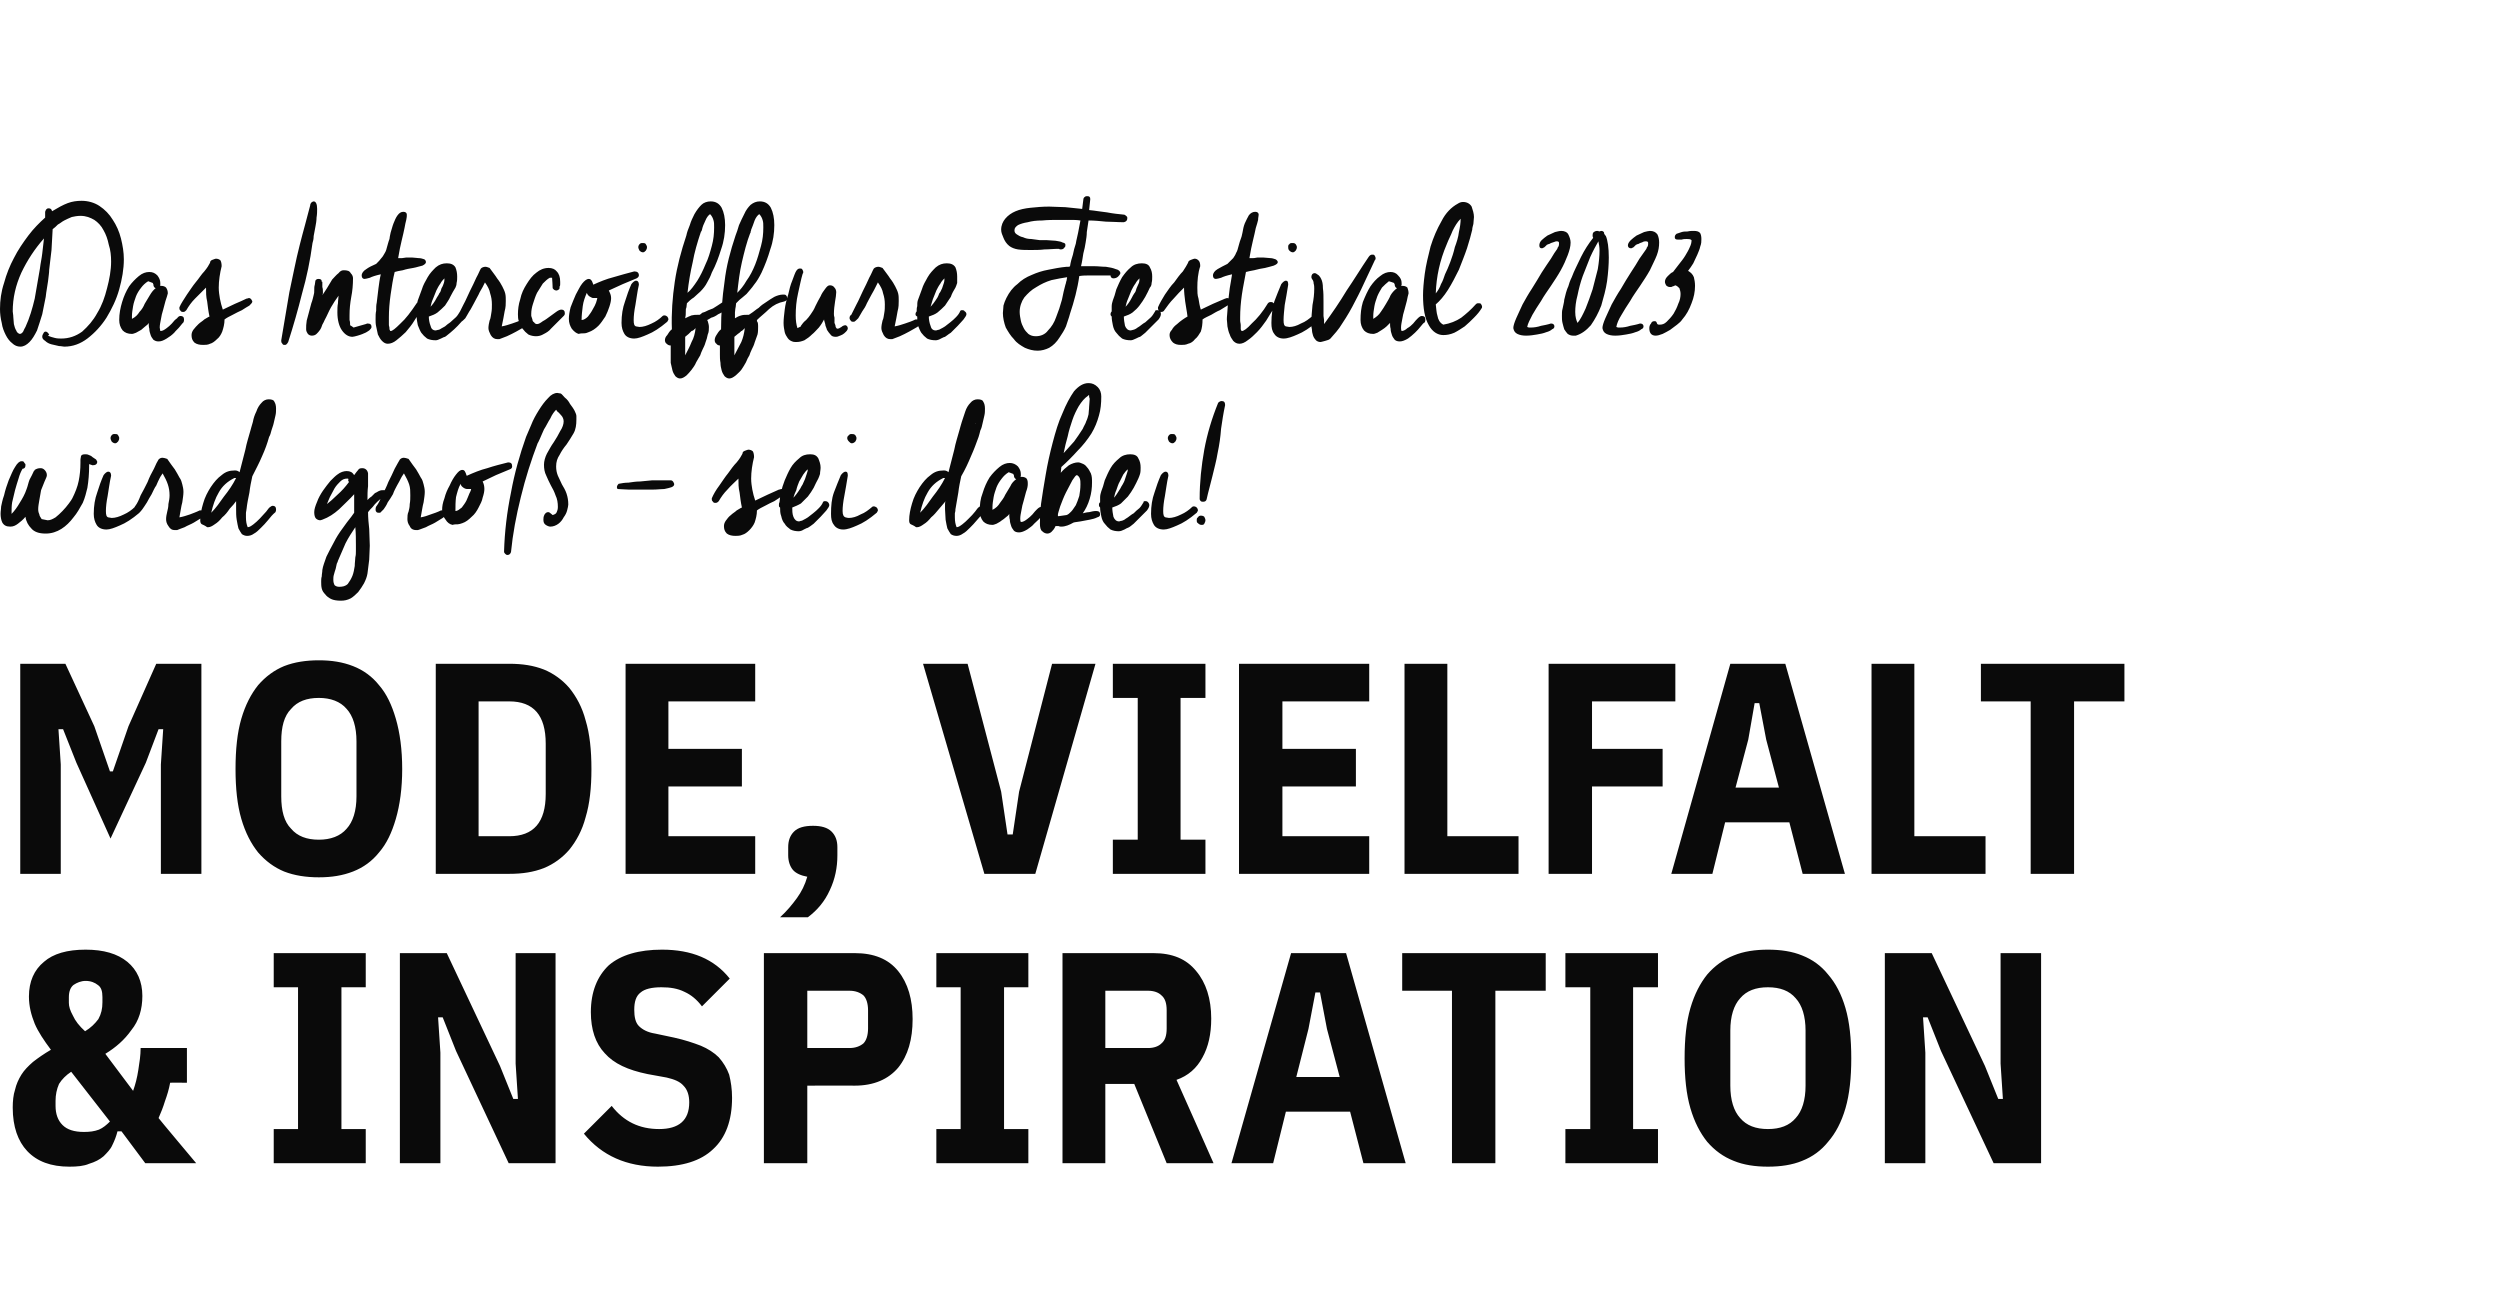 <?xml version="1.0" standalone="no"?><!DOCTYPE svg PUBLIC "-//W3C//DTD SVG 1.1//EN" "http://www.w3.org/Graphics/SVG/1.1/DTD/svg11.dtd"><svg xmlns="http://www.w3.org/2000/svg" version="1.1" width="432px" height="227.4px" viewBox="0 -1 432 227.4" style="top:-1px">  <desc>Das Intercoiffure Festival 2023 wird gro – sei dabei! Mode, Vielfalt &amp; Inspiration</desc>  <defs/>  <g id="Polygon99729">    <path d="M 21 194.5 C 21 194.5 20.28 194.49 20.3 194.5 C 20.1 195.3 19.8 196.1 19.4 196.9 C 19.1 197.6 18.5 198.2 17.9 198.8 C 17.2 199.4 16.4 199.8 15.4 200.1 C 14.5 200.5 13.3 200.6 12 200.6 C 8.8 200.6 6.4 199.7 4.7 197.9 C 3.1 196.2 2.2 193.7 2.2 190.4 C 2.2 189.3 2.3 188.2 2.6 187.3 C 2.8 186.4 3.2 185.5 3.7 184.7 C 4.2 183.9 4.9 183.2 5.7 182.5 C 6.6 181.8 7.6 181.1 8.8 180.4 C 7.6 178.8 6.6 177.3 6 175.9 C 5.4 174.4 5 172.9 5 171.2 C 5 168.6 5.9 166.6 7.6 165.2 C 9.2 163.8 11.6 163.1 14.8 163.1 C 17.9 163.1 20.3 163.8 22 165.2 C 23.7 166.6 24.6 168.6 24.6 171.1 C 24.6 173.4 24 175.4 22.7 177 C 21.5 178.7 20 180 18.2 181.1 C 18.2 181.1 23 187.5 23 187.5 C 23.4 186.4 23.7 185.2 23.9 183.9 C 24.1 182.6 24.3 181.4 24.3 180.1 C 24.34 180.08 32.3 180.1 32.3 180.1 L 32.3 186.1 C 32.3 186.1 29.43 186.06 29.4 186.1 C 29.2 187.2 28.9 188.2 28.5 189.3 C 28.2 190.3 27.8 191.3 27.4 192.2 C 27.35 192.2 33.9 200 33.9 200 L 25.1 200 L 21 194.5 Z M 14.8 168.5 C 14 168.5 13.3 168.8 12.7 169.2 C 12.2 169.6 11.9 170.3 11.9 171.3 C 11.9 171.3 11.9 172.3 11.9 172.3 C 11.9 172.9 12.1 173.6 12.6 174.5 C 13 175.4 13.7 176.3 14.7 177.2 C 15.7 176.6 16.4 175.9 17 175.1 C 17.5 174.2 17.7 173.3 17.7 172.2 C 17.7 172.2 17.7 171.3 17.7 171.3 C 17.7 170.3 17.5 169.6 16.9 169.2 C 16.4 168.8 15.7 168.5 14.8 168.5 Z M 14.5 194.6 C 15.5 194.6 16.3 194.5 17.1 194.2 C 17.8 193.9 18.4 193.4 19 192.8 C 19 192.8 12.3 184.2 12.3 184.2 C 11.4 184.8 10.7 185.5 10.2 186.3 C 9.8 187.2 9.6 188.2 9.6 189.2 C 9.6 189.2 9.6 190.1 9.6 190.1 C 9.6 191.5 10 192.6 10.8 193.4 C 11.6 194.2 12.8 194.6 14.5 194.6 Z M 47.3 200 L 47.3 194.1 L 51.5 194.1 L 51.5 169.6 L 47.3 169.6 L 47.3 163.7 L 63.2 163.7 L 63.2 169.6 L 59 169.6 L 59 194.1 L 63.2 194.1 L 63.2 200 L 47.3 200 Z M 78.8 180.6 L 76.5 174.8 L 75.7 174.8 L 76.1 180.9 L 76.1 200 L 69.1 200 L 69.1 163.7 L 77.2 163.7 L 86.4 183.2 L 88.7 188.9 L 89.5 188.9 L 89.1 182.8 L 89.1 163.7 L 96 163.7 L 96 200 L 87.9 200 L 78.8 180.6 Z M 113.7 200.6 C 108.3 200.6 104 198.7 100.9 194.9 C 100.9 194.9 105.7 190.1 105.7 190.1 C 107.8 192.8 110.5 194.1 113.9 194.1 C 117.3 194.1 119.1 192.6 119.1 189.5 C 119.1 188.3 118.8 187.3 118.1 186.6 C 117.5 185.9 116.5 185.5 115.2 185.2 C 115.2 185.2 111.9 184.6 111.9 184.6 C 108.5 183.9 106.1 182.8 104.5 181 C 102.9 179.3 102.1 176.9 102.1 173.9 C 102.1 170.4 103.2 167.7 105.2 165.8 C 107.3 164 110.4 163.1 114.4 163.1 C 119.5 163.1 123.4 164.7 126.1 168.1 C 126.1 168.1 121.3 172.9 121.3 172.9 C 120.4 171.7 119.4 170.9 118.3 170.4 C 117.1 169.8 115.8 169.6 114.3 169.6 C 112.6 169.6 111.4 169.9 110.7 170.5 C 109.9 171.1 109.6 172.1 109.6 173.5 C 109.6 174.7 109.8 175.7 110.4 176.3 C 111 176.9 111.9 177.4 113.2 177.6 C 113.2 177.6 116.5 178.3 116.5 178.3 C 118.3 178.7 119.8 179.2 121.1 179.7 C 122.3 180.2 123.4 180.9 124.2 181.7 C 125 182.6 125.6 183.6 126 184.7 C 126.3 185.9 126.5 187.2 126.5 188.7 C 126.5 192.6 125.4 195.6 123.2 197.6 C 121.1 199.6 117.9 200.6 113.7 200.6 Z M 132 200 L 132 163.7 C 132 163.7 147.73 163.7 147.7 163.7 C 151 163.7 153.5 164.7 155.2 166.8 C 156.9 168.9 157.7 171.7 157.7 175.1 C 157.7 178.6 156.9 181.4 155.2 183.5 C 153.5 185.5 151 186.6 147.7 186.6 C 147.73 186.58 139.5 186.6 139.5 186.6 L 139.5 200 L 132 200 Z M 139.5 180.1 C 139.5 180.1 146.79 180.08 146.8 180.1 C 147.8 180.1 148.6 179.8 149.2 179.3 C 149.7 178.8 150 177.9 150 176.7 C 150 176.7 150 173.6 150 173.6 C 150 172.4 149.7 171.5 149.2 171 C 148.6 170.5 147.8 170.2 146.8 170.2 C 146.79 170.2 139.5 170.2 139.5 170.2 L 139.5 180.1 Z M 161.8 200 L 161.8 194.1 L 166 194.1 L 166 169.6 L 161.8 169.6 L 161.8 163.7 L 177.7 163.7 L 177.7 169.6 L 173.5 169.6 L 173.5 194.1 L 177.7 194.1 L 177.7 200 L 161.8 200 Z M 191 200 L 183.6 200 L 183.6 163.7 C 183.6 163.7 199.31 163.7 199.3 163.7 C 202.6 163.7 205 164.7 206.7 166.8 C 208.4 168.8 209.3 171.6 209.3 175 C 209.3 177.7 208.8 179.9 207.8 181.7 C 206.8 183.6 205.3 184.9 203.3 185.6 C 203.32 185.6 209.7 200 209.7 200 L 201.6 200 L 196 186.3 L 191 186.3 L 191 200 Z M 198.4 180.1 C 199.4 180.1 200.2 179.8 200.7 179.3 C 201.3 178.8 201.6 178 201.6 176.7 C 201.6 176.7 201.6 173.6 201.6 173.6 C 201.6 172.3 201.3 171.5 200.7 171 C 200.2 170.5 199.4 170.2 198.4 170.2 C 198.38 170.2 191 170.2 191 170.2 L 191 180.1 C 191 180.1 198.38 180.08 198.4 180.1 Z M 235.6 200 L 233.3 191.1 L 222.2 191.1 L 220 200 L 212.8 200 L 223.1 163.7 L 232.6 163.7 L 242.9 200 L 235.6 200 Z M 229.3 176.8 L 228.1 170.5 L 227.3 170.5 L 226.1 176.8 L 224 185.1 L 231.5 185.1 L 229.3 176.8 Z M 258.4 170.2 L 258.4 200 L 250.9 200 L 250.9 170.2 L 242.3 170.2 L 242.3 163.7 L 267.1 163.7 L 267.1 170.2 L 258.4 170.2 Z M 270.5 200 L 270.5 194.1 L 274.8 194.1 L 274.8 169.6 L 270.5 169.6 L 270.5 163.7 L 286.5 163.7 L 286.5 169.6 L 282.2 169.6 L 282.2 194.1 L 286.5 194.1 L 286.5 200 L 270.5 200 Z M 305.5 200.6 C 303.3 200.6 301.3 200.3 299.6 199.6 C 297.8 198.9 296.3 197.8 295 196.3 C 293.8 194.8 292.8 192.9 292.1 190.5 C 291.4 188.1 291.1 185.2 291.1 181.9 C 291.1 178.5 291.4 175.6 292.1 173.2 C 292.8 170.8 293.8 168.9 295 167.4 C 296.3 165.9 297.8 164.8 299.6 164.1 C 301.3 163.4 303.3 163.1 305.5 163.1 C 307.7 163.1 309.7 163.4 311.4 164.1 C 313.2 164.8 314.7 165.9 315.9 167.4 C 317.2 168.9 318.2 170.8 318.9 173.2 C 319.6 175.6 319.9 178.5 319.9 181.9 C 319.9 185.2 319.6 188.1 318.9 190.5 C 318.2 192.9 317.2 194.8 315.9 196.3 C 314.7 197.8 313.2 198.9 311.4 199.6 C 309.7 200.3 307.7 200.6 305.5 200.6 Z M 305.5 194.1 C 307.6 194.1 309.2 193.5 310.3 192.2 C 311.4 191 312 189.1 312 186.6 C 312 186.6 312 177.1 312 177.1 C 312 174.6 311.4 172.7 310.3 171.5 C 309.2 170.2 307.6 169.6 305.5 169.6 C 303.4 169.6 301.8 170.2 300.7 171.5 C 299.6 172.7 299 174.6 299 177.1 C 299 177.1 299 186.6 299 186.6 C 299 189.1 299.6 191 300.7 192.2 C 301.8 193.5 303.4 194.1 305.5 194.1 Z M 335.4 180.6 L 333.1 174.8 L 332.3 174.8 L 332.7 180.9 L 332.7 200 L 325.7 200 L 325.7 163.7 L 333.8 163.7 L 343 183.2 L 345.3 188.9 L 346.1 188.9 L 345.7 182.8 L 345.7 163.7 L 352.7 163.7 L 352.7 200 L 344.5 200 L 335.4 180.6 Z " stroke="none" fill="#0a0a0a"/>  </g>  <g id="Polygon99728">    <path d="M 27.8 131.1 L 28.2 125 L 27.4 125 L 25.2 130.8 L 19.1 143.9 L 13.2 130.8 L 10.9 125 L 10.1 125 L 10.5 131.1 L 10.5 150 L 3.5 150 L 3.5 113.7 L 11.3 113.7 L 16.3 124.5 L 19 132.3 L 19.5 132.3 L 22.2 124.5 L 27 113.7 L 34.8 113.7 L 34.8 150 L 27.8 150 L 27.8 131.1 Z M 55.1 150.6 C 52.9 150.6 50.9 150.3 49.1 149.6 C 47.4 148.9 45.9 147.8 44.6 146.3 C 43.4 144.8 42.4 142.9 41.7 140.5 C 41 138.1 40.7 135.2 40.7 131.9 C 40.7 128.5 41 125.6 41.7 123.2 C 42.4 120.8 43.4 118.9 44.6 117.4 C 45.9 115.9 47.4 114.8 49.1 114.1 C 50.9 113.4 52.9 113.1 55.1 113.1 C 57.3 113.1 59.2 113.4 61 114.1 C 62.8 114.8 64.3 115.9 65.5 117.4 C 66.8 118.9 67.7 120.8 68.4 123.2 C 69.1 125.6 69.5 128.5 69.5 131.9 C 69.5 135.2 69.1 138.1 68.4 140.5 C 67.7 142.9 66.8 144.8 65.5 146.3 C 64.3 147.8 62.8 148.9 61 149.6 C 59.2 150.3 57.3 150.6 55.1 150.6 Z M 55.1 144.1 C 57.1 144.1 58.8 143.5 59.9 142.2 C 61 141 61.6 139.1 61.6 136.6 C 61.6 136.6 61.6 127.1 61.6 127.1 C 61.6 124.6 61 122.7 59.9 121.5 C 58.8 120.2 57.1 119.6 55.1 119.6 C 53 119.6 51.4 120.2 50.3 121.5 C 49.1 122.7 48.6 124.6 48.6 127.1 C 48.6 127.1 48.6 136.6 48.6 136.6 C 48.6 139.1 49.1 141 50.3 142.2 C 51.4 143.5 53 144.1 55.1 144.1 Z M 75.3 113.7 C 75.3 113.7 88.04 113.7 88 113.7 C 90.3 113.7 92.2 114 94 114.7 C 95.7 115.4 97.2 116.5 98.4 117.9 C 99.6 119.4 100.6 121.2 101.2 123.5 C 101.9 125.8 102.2 128.6 102.2 131.9 C 102.2 135.1 101.9 137.9 101.2 140.2 C 100.6 142.5 99.6 144.3 98.4 145.8 C 97.2 147.2 95.7 148.3 94 149 C 92.2 149.7 90.3 150 88 150 C 88.04 150 75.3 150 75.3 150 L 75.3 113.7 Z M 88 143.5 C 92.2 143.5 94.3 141.1 94.3 136.2 C 94.3 136.2 94.3 127.5 94.3 127.5 C 94.3 122.6 92.2 120.2 88 120.2 C 88.04 120.2 82.7 120.2 82.7 120.2 L 82.7 143.5 C 82.7 143.5 88.04 143.5 88 143.5 Z M 108.1 150 L 108.1 113.7 L 130.5 113.7 L 130.5 120.2 L 115.5 120.2 L 115.5 128.4 L 128.2 128.4 L 128.2 134.9 L 115.5 134.9 L 115.5 143.5 L 130.5 143.5 L 130.5 150 L 108.1 150 Z M 140.5 141.7 C 141.9 141.7 143 142 143.7 142.7 C 144.4 143.4 144.7 144.3 144.7 145.4 C 144.7 145.4 144.7 146.8 144.7 146.8 C 144.7 148.9 144.3 150.9 143.4 152.8 C 142.5 154.8 141.2 156.3 139.6 157.5 C 139.6 157.5 134.8 157.5 134.8 157.5 C 136 156.4 136.9 155.3 137.7 154.2 C 138.5 153.1 139.1 151.9 139.5 150.5 C 138.4 150.3 137.5 149.9 137 149.3 C 136.5 148.7 136.2 147.8 136.2 146.8 C 136.2 146.8 136.2 145.4 136.2 145.4 C 136.2 144.3 136.5 143.4 137.2 142.7 C 137.9 142 139 141.7 140.5 141.7 Z M 170.1 150 L 159.5 113.7 L 167.2 113.7 L 173 135.8 L 174.1 143.2 L 175 143.2 L 176.1 135.8 L 181.8 113.7 L 189.3 113.7 L 178.9 150 L 170.1 150 Z M 192.3 150 L 192.3 144.1 L 196.6 144.1 L 196.6 119.6 L 192.3 119.6 L 192.3 113.7 L 208.3 113.7 L 208.3 119.6 L 204 119.6 L 204 144.1 L 208.3 144.1 L 208.3 150 L 192.3 150 Z M 214.1 150 L 214.1 113.7 L 236.6 113.7 L 236.6 120.2 L 221.6 120.2 L 221.6 128.4 L 234.3 128.4 L 234.3 134.9 L 221.6 134.9 L 221.6 143.5 L 236.6 143.5 L 236.6 150 L 214.1 150 Z M 242.7 150 L 242.7 113.7 L 250.1 113.7 L 250.1 143.5 L 262.4 143.5 L 262.4 150 L 242.7 150 Z M 267.6 150 L 267.6 113.7 L 289.5 113.7 L 289.5 120.2 L 275.1 120.2 L 275.1 128.4 L 287.3 128.4 L 287.3 134.9 L 275.1 134.9 L 275.1 150 L 267.6 150 Z M 311.5 150 L 309.2 141.1 L 298.1 141.1 L 295.9 150 L 288.8 150 L 299 113.7 L 308.5 113.7 L 318.8 150 L 311.5 150 Z M 305.2 126.8 L 304 120.5 L 303.2 120.5 L 302.1 126.8 L 299.9 135.1 L 307.4 135.1 L 305.2 126.8 Z M 323.4 150 L 323.4 113.7 L 330.8 113.7 L 330.8 143.5 L 343.1 143.5 L 343.1 150 L 323.4 150 Z M 358.4 120.2 L 358.4 150 L 350.9 150 L 350.9 120.2 L 342.3 120.2 L 342.3 113.7 L 367.1 113.7 L 367.1 120.2 L 358.4 120.2 Z " stroke="none" fill="#0a0a0a"/>  </g>  <g id="Polygon99727">    <path d="M 4.4 79.4 C 4.4 79.8 4.2 80 3.9 80 C 3.6 80.5 3.4 81 3.2 81.7 C 3 82.3 2.8 83 2.6 83.7 C 2.4 84.4 2.3 85.1 2.1 85.8 C 2 86.4 2 87 2 87.4 C 2 87.4 2 87.8 2 87.8 C 2.5 87.3 3 86.6 3.4 85.9 C 3.9 85.1 4.3 84.4 4.6 83.5 C 4.8 83 4.9 82.4 5.1 81.9 C 5.4 81.4 5.6 80.9 5.9 80.3 C 5.85 80.35 5.9 80.4 5.9 80.4 C 5.9 80.4 6 80.23 6 80.2 C 6.3 80 6.6 79.9 7 79.9 C 7.3 79.9 7.5 80 7.7 80.2 C 7.9 80.4 8.1 80.7 8.1 81.1 C 8.1 81.4 7.9 81.7 7.7 82.2 C 7.5 82.7 7.3 83.2 7.1 83.7 C 7 84.2 6.9 84.8 6.8 85.4 C 6.7 86 6.6 86.5 6.6 87 C 6.6 87.4 6.7 87.7 6.8 87.9 C 6.8 88.1 7 88.4 7.2 88.7 C 7.2 88.7 8.2 88.9 8.2 88.9 C 8.2 88.9 8.2 88.9 8.2 88.9 C 8.3 88.9 8.3 88.9 8.3 88.9 C 8.7 88.9 9.1 88.7 9.6 88.4 C 10 88.1 10.4 87.7 10.8 87.3 C 11.2 86.9 11.6 86.4 11.9 86 C 12.2 85.6 12.4 85.3 12.5 85.1 C 13 84.1 13.4 83.1 13.6 82.1 C 13.8 81.1 13.9 80.1 13.9 79 C 13.9 79 13.9 78.5 13.9 78.5 C 13.9 78.2 14 78 14 77.8 C 14.1 77.6 14.3 77.5 14.7 77.5 C 14.9 77.5 15.1 77.5 15.3 77.6 C 15.6 77.7 15.8 77.8 16 78 C 16.2 78.1 16.4 78.3 16.6 78.4 C 16.7 78.6 16.8 78.7 16.8 78.8 C 16.8 79.2 16.5 79.4 16 79.4 C 16 79.4 15.4 79.2 15.4 79.2 C 15.4 79.3 15.4 79.4 15.4 79.6 C 15.4 80.8 15.3 82.1 15.1 83.3 C 14.9 84.1 14.7 85 14.3 85.9 C 13.8 86.8 13.3 87.7 12.7 88.4 C 12.1 89.2 11.4 89.9 10.6 90.4 C 9.8 90.9 8.9 91.2 7.9 91.2 C 6.7 91.2 5.9 90.9 5.4 90.3 C 4.9 89.8 4.5 89.1 4.4 88.3 C 4 88.8 3.5 89.2 3.1 89.5 C 2.7 89.8 2.3 90 1.8 90 C 1.1 90 0.7 89.8 0.4 89.3 C 0.2 88.9 0.1 88.3 0.1 87.8 C 0.1 87.3 0.2 86.9 0.2 86.5 C 0.3 86.1 0.4 85.4 0.7 84.6 C 0.9 83.7 1.2 82.8 1.5 82 C 1.9 81.1 2.2 80.3 2.6 79.7 C 3 79 3.4 78.7 3.7 78.7 C 3.9 78.7 4 78.7 4.1 78.8 C 4.2 79 4.3 79.1 4.4 79.2 C 4.37 79.21 4.4 79.4 4.4 79.4 C 4.4 79.4 4.37 79.4 4.4 79.4 Z M 17.9 81.1 C 18.2 80.7 18.5 80.5 18.7 80.5 C 19 80.5 19.2 80.7 19.2 81.2 C 18.9 82.5 18.8 83.6 18.6 84.7 C 18.4 85.7 18.3 86.6 18.3 87.3 C 18.3 88 18.4 88.3 18.7 88.4 C 18.9 88.4 19.1 88.5 19.3 88.5 C 19.9 88.5 20.6 88.3 21.4 87.9 C 22.1 87.6 22.8 87.1 23.3 86.6 C 23.4 86.5 23.6 86.5 23.6 86.5 C 23.8 86.5 24 86.6 24.1 86.7 C 24.2 86.8 24.3 87 24.3 87.2 C 24.3 87.3 24.2 87.4 24.1 87.6 C 22.8 88.7 21.7 89.4 20.7 89.8 C 19.8 90.2 19 90.5 18.4 90.5 C 17.6 90.5 17 90.2 16.7 89.7 C 16.4 89.2 16.2 88.6 16.2 87.8 C 16.2 86.4 16.4 85.2 16.8 84.1 C 17.1 83.1 17.5 82 17.9 81.1 Z M 19.8 74 C 20.1 74 20.3 74 20.4 74.2 C 20.5 74.4 20.6 74.5 20.6 74.7 C 20.6 75 20.5 75.1 20.4 75.3 C 20.2 75.5 20.1 75.6 19.9 75.6 C 19.7 75.6 19.5 75.5 19.3 75.3 C 19.2 75.1 19.1 74.9 19.1 74.7 C 19.1 74.5 19.2 74.3 19.3 74.2 C 19.5 74 19.6 74 19.8 74 C 19.8 74 19.8 74 19.8 74 Z M 24 87.6 C 24 87.6 23.9 87.6 23.9 87.6 C 23.9 87.6 23.9 87.6 23.8 87.6 C 23.6 87.6 23.5 87.6 23.4 87.4 C 23.2 87.3 23.2 87.1 23.2 87 C 23.2 86.7 23.3 86.5 23.4 86.4 C 23.7 86 24 85.4 24.3 84.6 C 24.7 83.9 25.1 83.1 25.5 82.3 C 25.8 81.5 26.2 80.7 26.6 80 C 26.9 79.3 27.2 78.7 27.4 78.4 C 27.6 78.2 27.8 78.1 28.1 78.1 C 28.3 78.1 28.6 78.2 28.9 78.3 C 29.4 79 29.8 79.6 30.2 80.1 C 30.5 80.6 30.8 81.1 31 81.5 C 31.3 81.9 31.4 82.3 31.5 82.7 C 31.6 83.1 31.7 83.5 31.7 84 C 31.7 84.5 31.6 85.1 31.5 85.8 C 31.3 86.5 31.2 87.4 31 88.4 C 31.6 88.3 32.2 88.1 32.8 87.9 C 33.3 87.7 33.9 87.5 34.5 87.2 C 34.6 87.2 34.7 87.2 34.8 87.2 C 35 87.2 35.2 87.2 35.3 87.3 C 35.4 87.5 35.4 87.6 35.4 87.8 C 35.4 88 35.2 88.2 34.8 88.5 C 34.5 88.7 34 89 33.5 89.3 C 33 89.6 32.4 89.8 31.9 90.1 C 31.3 90.3 30.9 90.5 30.6 90.6 C 30.6 90.6 30.2 90.6 30.2 90.6 C 29.7 90.6 29.4 90.4 29.1 89.9 C 28.8 89.5 28.7 89.1 28.7 88.7 C 28.7 88.3 28.8 87.8 28.9 87.4 C 29 87 29.1 86.6 29.1 86.1 C 29.2 85.6 29.3 85.1 29.3 84.6 C 29.3 83.9 29.2 83.3 29 82.7 C 28.8 82.1 28.5 81.5 28.1 80.8 C 28 81 27.8 81.2 27.6 81.6 C 27.4 82 27.2 82.4 27 82.9 C 26.7 83.3 26.5 83.8 26.2 84.4 C 25.9 84.9 25.6 85.4 25.4 85.8 C 25.1 86.3 24.8 86.7 24.6 87 C 24.4 87.3 24.2 87.5 24 87.6 Z M 40.7 80.3 C 40.9 80.3 41.2 80.4 41.4 80.6 C 41.4 80.6 41.5 80.2 41.5 80.2 C 41.8 79.1 42.1 77.9 42.4 76.7 C 42.6 75.6 43 74.4 43.3 73.3 C 43.4 73 43.5 72.5 43.7 71.9 C 43.8 71.3 44 70.7 44.3 70.1 C 44.5 69.5 44.8 69 45.2 68.6 C 45.5 68.2 46 68 46.4 68 C 46.9 68 47.3 68.1 47.4 68.4 C 47.6 68.7 47.7 69.1 47.7 69.6 C 47.7 70 47.7 70.4 47.6 70.8 C 47.5 71.3 47.4 71.7 47.3 72.1 C 47.2 72.6 47 73 46.9 73.4 C 46.8 73.8 46.7 74.2 46.5 74.5 C 46.2 75.6 45.8 76.7 45.3 77.8 C 44.8 79 44.2 80.1 43.6 81.3 C 43.4 82.2 43.2 83.2 43.1 84.1 C 42.9 85.1 42.7 86 42.6 87 C 42.6 87 42.6 86.9 42.6 86.9 C 42.6 87.2 42.5 87.4 42.5 87.7 C 42.5 87.9 42.5 88.2 42.5 88.4 C 42.5 89.1 42.6 89.6 42.8 90.1 C 43.1 90.1 43.4 89.9 43.8 89.6 C 44.2 89.3 44.5 89 44.9 88.6 C 45.3 88.2 45.6 87.8 46 87.4 C 46.3 87 46.5 86.7 46.7 86.6 C 46.8 86.5 47 86.4 47.1 86.4 C 47.5 86.4 47.7 86.6 47.7 87 C 47.7 87.2 47.7 87.3 47.6 87.5 C 47.1 87.9 46.7 88.4 46.3 88.9 C 45.9 89.4 45.5 89.8 45.1 90.2 C 44.7 90.6 44.3 91 43.9 91.2 C 43.5 91.5 43.1 91.6 42.7 91.6 C 42.4 91.6 42.1 91.5 41.8 91.3 C 41.6 91 41.4 90.7 41.2 90.3 C 41.1 89.9 41 89.4 40.9 88.8 C 40.8 88.2 40.8 87.6 40.8 87 C 40.8 86.7 40.8 86.5 40.8 86.2 C 40.8 86 40.8 85.8 40.8 85.6 C 40.5 86 40.2 86.4 39.7 86.9 C 39.3 87.5 38.9 88 38.4 88.4 C 38 88.9 37.6 89.3 37.1 89.6 C 36.7 89.9 36.3 90.1 36 90.1 C 36 90.1 35.8 90.1 35.8 90.1 C 35.4 89.8 35.1 89.7 34.9 89.6 C 34.7 89.5 34.6 89.3 34.6 88.9 C 34.6 88 34.8 87 35.1 86 C 35.4 84.9 35.9 84 36.4 83.2 C 37 82.3 37.6 81.6 38.3 81.1 C 39 80.5 39.7 80.3 40.5 80.3 C 40.5 80.3 40.7 80.3 40.7 80.3 Z M 36.5 87.6 C 37.3 86.8 38 85.8 38.7 84.8 C 39.5 83.8 40.2 82.8 40.8 81.6 C 40.7 81.6 40.6 81.6 40.5 81.6 C 40.5 81.6 40.5 81.6 40.5 81.6 C 39.3 82.2 38.4 83 37.8 84.1 C 37.2 85.1 36.8 86.3 36.5 87.6 Z M 42.6 86.8 C 42.6 86.7 42.6 86.7 42.6 86.6 C 42.6 86.6 42.6 86.7 42.6 86.8 C 42.6 86.8 42.6 86.8 42.6 86.8 Z M 46 72.2 C 46 72.2 46 72.2 46 72.2 C 46 72.1 46.1 72.1 46.1 72.1 C 46 72.1 46 72.2 46 72.2 C 46.02 72.22 46 72.3 46 72.3 C 46 72.3 46.02 72.22 46 72.2 Z M 58.3 81 C 58.8 80.6 59.4 80.4 59.9 80.4 C 60.5 80.4 60.9 80.6 61.2 81.1 C 61.5 80.7 61.7 80.4 61.9 80.2 C 62 80 62.2 79.9 62.6 79.9 C 63.1 79.9 63.5 80.2 63.6 80.8 C 63.6 81.5 63.6 82.3 63.6 83 C 63.5 83.8 63.5 84.6 63.5 85.3 C 63.46 85.33 63.5 85.4 63.5 85.4 C 63.5 85.4 63.73 85.17 63.7 85.2 C 63.8 85.1 64 84.9 64.2 84.8 C 64.4 84.6 64.6 84.4 64.8 84.2 C 65.1 84.1 65.3 83.9 65.6 83.8 C 65.8 83.7 66.1 83.7 66.3 83.7 C 66.5 83.7 66.6 83.7 66.6 83.8 C 66.6 84.2 66.4 84.5 66.1 84.9 C 65.8 85.2 65.4 85.5 65.2 85.7 C 64.9 86 64.6 86.3 64.4 86.6 C 64.1 86.9 63.8 87.2 63.6 87.5 C 63.6 88.5 63.7 89.5 63.8 90.4 C 63.8 91.4 63.9 92.3 63.9 93.3 C 63.9 94.1 63.8 94.9 63.8 95.7 C 63.7 96.4 63.6 97.3 63.5 98.1 C 63.4 98.7 63.2 99.2 62.9 99.8 C 62.6 100.3 62.3 100.8 61.9 101.3 C 61.5 101.7 61.1 102.1 60.6 102.4 C 60 102.7 59.5 102.8 58.9 102.8 C 58.2 102.8 57.6 102.7 57.2 102.5 C 56.8 102.3 56.4 102 56.2 101.7 C 55.9 101.4 55.7 101.1 55.6 100.7 C 55.5 100.3 55.5 99.9 55.5 99.5 C 55.5 99.2 55.5 98.9 55.6 98.6 C 55.6 98.2 55.7 97.9 55.7 97.5 C 55.8 96.8 56.1 96.1 56.4 95.2 C 56.8 94.4 57.2 93.6 57.7 92.7 C 58.1 91.9 58.6 91.1 59.2 90.3 C 59.7 89.6 60.2 88.9 60.7 88.3 C 60.7 88.3 61.2 87.6 61.2 87.6 C 61.2 87.3 61.2 86.9 61.2 86.5 C 61.2 86.2 61.2 85.8 61.2 85.4 C 61.2 85.4 61.2 84.4 61.2 84.4 C 60.4 85.3 59.5 86.1 58.6 87 C 57.7 87.8 56.8 88.4 55.7 88.8 C 55.6 88.8 55.5 88.9 55.3 88.9 C 55.1 88.9 54.8 88.8 54.6 88.6 C 54.4 88.4 54.3 88 54.3 87.5 C 54.3 87 54.5 86.4 54.8 85.7 C 55 85.1 55.4 84.4 55.8 83.8 C 56.2 83.2 56.7 82.6 57.1 82.1 C 57.6 81.6 58 81.2 58.3 81 Z M 61.4 95.3 C 61.5 94.9 61.5 94.6 61.5 94.2 C 61.5 93.9 61.5 93.5 61.5 93.2 C 61.5 92.2 61.5 91.2 61.4 90.1 C 60.8 91 60.2 91.9 59.7 92.9 C 59.3 93.9 58.8 94.9 58.4 95.9 C 58.4 96 58.3 96.2 58.2 96.4 C 58.1 96.7 58.1 97 58 97.3 C 57.9 97.6 57.8 97.9 57.7 98.3 C 57.6 98.6 57.6 98.9 57.6 99.2 C 57.6 99.6 57.7 99.9 57.8 100.1 C 58 100.3 58.3 100.4 58.6 100.4 C 59.2 100.4 59.7 100.3 60.1 99.9 C 60.4 99.5 60.7 99 60.9 98.5 C 61.1 98 61.2 97.4 61.3 96.8 C 61.3 96.2 61.4 95.7 61.4 95.3 Z M 56.5 86.1 C 57 85.7 57.6 85.2 58.3 84.5 C 59.1 83.8 59.7 83.1 60.3 82.3 C 60.2 82.1 60.1 82 60.2 81.9 C 60.2 81.7 60.2 81.7 60 81.7 C 59.6 81.7 59.2 81.8 58.8 82.2 C 58.5 82.5 58.1 82.9 57.8 83.4 C 57.5 83.9 57.3 84.4 57 84.9 C 56.8 85.4 56.6 85.8 56.5 86.1 Z M 65.7 87.6 C 65.6 87.6 65.6 87.6 65.6 87.6 C 65.6 87.6 65.6 87.6 65.5 87.6 C 65.3 87.6 65.1 87.6 65 87.4 C 64.9 87.3 64.9 87.1 64.9 87 C 64.9 86.7 65 86.5 65.1 86.4 C 65.4 86 65.7 85.4 66 84.6 C 66.4 83.9 66.8 83.1 67.1 82.3 C 67.5 81.5 67.9 80.7 68.2 80 C 68.6 79.3 68.9 78.7 69.1 78.4 C 69.3 78.2 69.5 78.1 69.8 78.1 C 70 78.1 70.3 78.2 70.6 78.3 C 71.1 79 71.5 79.6 71.9 80.1 C 72.2 80.6 72.5 81.1 72.7 81.5 C 73 81.9 73.1 82.3 73.2 82.7 C 73.3 83.1 73.4 83.5 73.4 84 C 73.4 84.5 73.3 85.1 73.2 85.8 C 73 86.5 72.9 87.4 72.7 88.4 C 73.3 88.3 73.9 88.1 74.4 87.9 C 75 87.7 75.6 87.5 76.2 87.2 C 76.3 87.2 76.4 87.2 76.5 87.2 C 76.7 87.2 76.8 87.2 76.9 87.3 C 77 87.5 77.1 87.6 77.1 87.8 C 77.1 88 76.9 88.2 76.5 88.5 C 76.2 88.7 75.7 89 75.2 89.3 C 74.7 89.6 74.1 89.8 73.6 90.1 C 73 90.3 72.6 90.5 72.2 90.6 C 72.2 90.6 71.9 90.6 71.9 90.6 C 71.4 90.6 71 90.4 70.8 89.9 C 70.5 89.5 70.4 89.1 70.4 88.7 C 70.4 88.3 70.4 87.8 70.6 87.4 C 70.7 87 70.8 86.6 70.8 86.1 C 70.9 85.6 70.9 85.1 70.9 84.6 C 70.9 83.9 70.9 83.3 70.7 82.7 C 70.5 82.1 70.2 81.5 69.8 80.8 C 69.7 81 69.5 81.2 69.3 81.6 C 69.1 82 68.9 82.4 68.6 82.9 C 68.4 83.3 68.1 83.8 67.9 84.4 C 67.6 84.9 67.3 85.4 67 85.8 C 66.8 86.3 66.5 86.7 66.3 87 C 66 87.3 65.8 87.5 65.7 87.6 Z M 80.6 81.1 C 80.6 81.1 80.6 81.2 80.7 81.2 C 81.8 80.7 83 80.2 84.2 79.9 C 85.4 79.5 86.6 79.2 87.8 78.9 C 88.3 78.9 88.5 79.1 88.5 79.6 C 88.5 79.8 88.4 80 88.1 80.1 C 87.3 80.4 86.5 80.8 85.7 81.1 C 84.9 81.5 84.2 81.8 83.4 82.2 C 83.6 82.6 83.7 83 83.7 83.5 C 83.7 83.9 83.6 84.4 83.4 85 C 83.3 85.6 83 86.1 82.7 86.7 C 82.4 87.3 82 87.9 81.5 88.3 C 81 88.8 80.5 89.2 79.9 89.4 C 79.6 89.5 79.3 89.6 79.1 89.6 C 78.8 89.6 78.5 89.6 78.2 89.7 C 77.7 89.6 77.3 89.3 77 88.8 C 76.6 88.3 76.4 87.8 76.4 87.1 C 76.4 86.5 76.5 85.9 76.8 85.1 C 77 84.3 77.3 83.6 77.7 82.9 C 78 82.2 78.4 81.5 78.8 81 C 79.2 80.5 79.5 80.2 79.9 80.2 C 80.1 80.2 80.3 80.3 80.4 80.6 C 80.44 80.58 80.6 81.1 80.6 81.1 C 80.6 81.1 80.63 81.11 80.6 81.1 Z M 80.3 83.4 C 79.9 83.2 79.6 82.9 79.6 82.6 C 79.2 83.3 79 84.1 78.8 84.9 C 78.7 85.7 78.7 86.5 78.7 87.3 C 79.1 87.3 79.4 87 79.8 86.7 C 80.1 86.3 80.4 85.9 80.6 85.5 C 80.8 85 81 84.6 81.1 84.3 C 81.3 83.9 81.4 83.7 81.4 83.6 C 81.4 83.6 81.4 83.5 81.4 83.5 C 81.2 83.5 81 83.5 80.8 83.5 C 80.6 83.5 80.5 83.5 80.3 83.4 Z M 88.3 94.4 C 88.2 94.7 88 94.9 87.7 94.9 C 87.5 94.9 87.4 94.8 87.3 94.7 C 87.2 94.6 87.1 94.5 87.1 94.3 C 87.2 90.9 87.6 87.5 88.3 84.1 C 88.9 80.8 89.8 77.6 90.9 74.5 C 91.1 74 91.4 73.3 91.8 72.4 C 92.1 71.6 92.6 70.7 93.1 69.9 C 93.6 69.1 94.1 68.4 94.7 67.8 C 95.2 67.2 95.8 66.9 96.3 66.9 C 96.5 66.9 96.7 67 96.9 67 C 97.1 67.1 97.3 67.4 97.6 67.7 C 98 68 98.3 68.4 98.5 68.8 C 98.8 69.2 99.1 69.6 99.3 70 C 99.5 70.4 99.6 70.7 99.6 70.9 C 99.6 70.9 99.6 71.5 99.6 71.5 C 99.6 72.4 99.5 73.2 99.1 73.9 C 98.7 74.6 98.3 75.2 97.9 75.8 C 97.4 76.4 97 77 96.7 77.6 C 96.3 78.2 96.1 78.8 96.1 79.6 C 96.1 80.2 96.2 80.7 96.4 81.2 C 96.6 81.7 96.9 82.2 97.1 82.7 C 97.4 83.2 97.7 83.7 97.9 84.3 C 98.1 84.9 98.2 85.5 98.2 86.2 C 98.2 86.4 98.1 86.8 98 87.2 C 97.9 87.6 97.7 88 97.4 88.4 C 97.2 88.8 96.9 89.2 96.5 89.5 C 96.1 89.8 95.6 90 95.1 90 C 94.9 90 94.6 89.9 94.3 89.7 C 94 89.5 93.9 89.2 93.9 88.8 C 93.9 88.5 93.9 88.3 94.1 87.9 C 94.3 87.6 94.5 87.5 94.7 87.5 C 94.8 87.5 94.9 87.5 95 87.6 C 95.1 87.7 95.3 87.8 95.5 88 C 95.8 87.9 96.1 87.8 96.2 87.5 C 96.3 87.3 96.4 87 96.4 86.6 C 96.4 85.9 96.3 85.2 96 84.6 C 95.8 84 95.5 83.4 95.2 82.9 C 94.9 82.3 94.6 81.7 94.4 81.2 C 94.1 80.6 94 80 94 79.3 C 94 78.7 94.2 78 94.5 77.4 C 94.9 76.7 95.2 76.1 95.7 75.4 C 96.1 74.8 96.5 74.1 96.8 73.5 C 97.2 72.9 97.4 72.3 97.4 71.8 C 97.4 71.4 97.2 71 97 70.8 C 96.8 70.6 96.6 70.3 96.3 70.1 C 96.3 70.1 96.1 69.8 96.1 69.8 C 95.8 70.1 95.4 70.6 95.1 71.3 C 94.7 71.9 94.4 72.6 94 73.2 C 93.7 73.8 93.5 74.4 93.3 74.8 C 93.1 75.3 92.9 75.6 92.9 75.6 C 91.8 78.5 90.8 81.6 90 84.9 C 89.2 88.1 88.6 91.3 88.3 94.4 Z M 115.9 82 C 116.1 82 116.2 82.1 116.3 82.2 C 116.4 82.4 116.5 82.5 116.5 82.7 C 116.5 82.9 116.3 83.1 116 83.2 C 115.7 83.3 115.3 83.4 114.8 83.5 C 114.2 83.5 113.6 83.6 112.9 83.6 C 112.2 83.6 111.5 83.6 110.7 83.6 C 110 83.6 109.3 83.6 108.6 83.6 C 107.9 83.6 107.2 83.5 106.7 83.5 C 106.6 83.3 106.6 83.2 106.6 83.2 C 106.6 83 106.7 82.8 106.9 82.6 C 107.4 82.5 108 82.4 108.6 82.4 C 109.3 82.3 109.9 82.2 110.6 82.2 C 111.3 82.1 112 82.1 112.7 82 C 113.4 82 114 82 114.6 82 C 114.8 82 115 82 115.3 82 C 115.5 82 115.7 82 115.9 82 Z M 124.2 85.6 C 124 85.8 123.9 85.9 123.6 85.9 C 123.5 85.9 123.3 85.9 123.2 85.7 C 123.1 85.6 123 85.5 123 85.3 C 123 85.3 123 85.1 123 85.1 C 123.3 84.4 123.7 83.7 124.3 82.9 C 124.8 82.2 125.3 81.4 125.8 80.8 C 126.3 80.1 126.8 79.4 127.3 78.9 C 127.8 78.3 128.1 77.8 128.3 77.4 C 128.3 77.2 128.4 77 128.7 76.9 C 129 76.8 129.2 76.7 129.3 76.7 C 129.6 76.7 129.9 76.8 130.1 77 C 130.2 77.2 130.3 77.5 130.3 78 C 130 79.2 129.8 80.5 129.8 81.7 C 129.8 82.4 129.9 83 130 83.6 C 130.1 84.2 130.3 84.9 130.5 85.5 C 131.2 85.2 131.9 84.8 132.6 84.5 C 133.3 84.2 133.9 83.9 134.6 83.6 C 134.8 83.6 134.9 83.5 135 83.5 C 135.2 83.5 135.3 83.6 135.4 83.7 C 135.5 83.9 135.6 84 135.6 84.1 C 135.6 84.3 135.4 84.5 135 84.8 C 134.7 85 134.3 85.3 133.8 85.6 C 133.3 85.8 132.8 86.1 132.2 86.4 C 131.6 86.7 131.2 86.9 130.8 87.2 C 130.8 88 130.6 88.7 130.4 89.3 C 130.2 89.8 129.8 90.3 129.5 90.6 C 129.1 91 128.7 91.3 128.3 91.4 C 127.9 91.6 127.4 91.6 127.1 91.6 C 126.5 91.6 126 91.5 125.6 91.2 C 125.2 90.8 125.1 90.4 125.1 89.9 C 125.1 89.6 125.2 89.3 125.4 89 C 125.7 88.6 125.9 88.3 126.3 88 C 126.6 87.7 127 87.5 127.3 87.2 C 127.7 87 127.9 86.8 128.2 86.7 C 128 85.8 127.9 84.9 127.8 84.1 C 127.6 83.3 127.6 82.5 127.6 81.7 C 127 82.3 126.3 82.9 125.7 83.6 C 125.1 84.2 124.6 84.9 124.2 85.6 Z M 141.4 81.7 C 141.1 82.2 140.9 82.7 140.6 83.3 C 140.3 83.8 140 84.3 139.6 84.8 C 139.2 85.2 138.8 85.6 138.4 86 C 137.9 86.3 137.4 86.5 136.9 86.7 C 136.9 87.2 136.9 87.8 137.1 88.3 C 137.3 88.8 137.6 89.1 138.1 89.1 C 138.2 89.1 138.3 89 138.4 89 C 138.6 89 138.7 88.9 138.9 88.8 C 139.1 88.7 139.3 88.6 139.6 88.4 C 139.9 88.2 140.2 87.9 140.5 87.7 C 140.9 87.4 141.2 87.1 141.5 86.8 C 141.8 86.5 142.1 86.1 142.2 85.8 C 142.3 85.6 142.4 85.6 142.6 85.6 C 142.7 85.6 142.9 85.6 143.1 85.8 C 143.2 85.9 143.3 86.1 143.3 86.3 C 143.3 86.5 143.1 86.8 142.8 87.2 C 142.5 87.5 142.2 87.9 141.8 88.3 C 141.4 88.7 141 89.1 140.6 89.5 C 140.2 89.8 139.8 90.1 139.6 90.2 C 139.5 90.2 139.3 90.3 138.9 90.5 C 138.6 90.7 138.3 90.8 138 90.8 C 137.5 90.8 137 90.7 136.6 90.5 C 136.2 90.2 135.8 89.9 135.6 89.5 C 135.3 89.2 135.1 88.7 135 88.2 C 134.8 87.7 134.8 87.2 134.8 86.7 C 134.6 86.6 134.6 86.5 134.6 86.3 C 134.6 86.1 134.6 85.9 134.7 85.8 C 134.7 85.5 134.8 85.2 134.8 84.9 C 134.8 84.6 134.9 84.2 135 83.9 C 135.1 83.4 135.3 82.8 135.6 82 C 135.9 81.3 136.2 80.6 136.6 79.9 C 137 79.2 137.5 78.7 138.1 78.2 C 138.6 77.7 139.2 77.5 140 77.5 C 140.7 77.5 141.1 77.7 141.4 78.2 C 141.6 78.7 141.8 79.2 141.8 79.8 C 141.8 80.2 141.7 80.5 141.7 80.9 C 141.6 81.2 141.5 81.5 141.4 81.7 Z M 139.6 80.1 C 139.3 80.3 139.1 80.6 138.8 81 C 138.6 81.4 138.3 81.8 138.1 82.2 C 137.9 82.7 137.7 83.2 137.6 83.7 C 137.4 84.1 137.2 84.6 137.1 85 C 137.4 84.7 137.8 84.2 138.3 83.4 C 138.4 83.2 138.5 83 138.7 82.7 C 138.8 82.5 138.9 82.2 139.1 81.8 C 139.2 81.5 139.3 81.2 139.4 80.9 C 139.5 80.6 139.6 80.3 139.6 80.1 Z M 145.3 81.1 C 145.6 80.7 145.9 80.5 146.1 80.5 C 146.4 80.5 146.5 80.7 146.5 81.2 C 146.3 82.5 146.1 83.6 145.9 84.7 C 145.7 85.7 145.6 86.6 145.6 87.3 C 145.6 88 145.8 88.3 146.1 88.4 C 146.2 88.4 146.4 88.5 146.7 88.5 C 147.3 88.5 148 88.3 148.7 87.9 C 149.5 87.6 150.1 87.1 150.7 86.6 C 150.8 86.5 150.9 86.5 151 86.5 C 151.2 86.5 151.3 86.6 151.5 86.7 C 151.6 86.8 151.7 87 151.7 87.2 C 151.7 87.3 151.6 87.4 151.5 87.6 C 150.2 88.7 149.1 89.4 148.1 89.8 C 147.2 90.2 146.4 90.5 145.7 90.5 C 145 90.5 144.4 90.2 144.1 89.7 C 143.7 89.2 143.6 88.6 143.6 87.8 C 143.6 86.4 143.7 85.2 144.1 84.1 C 144.5 83.1 144.9 82 145.3 81.1 Z M 147.2 74 C 147.4 74 147.6 74 147.8 74.2 C 147.9 74.4 148 74.5 148 74.7 C 148 75 147.9 75.1 147.8 75.3 C 147.6 75.5 147.4 75.6 147.2 75.6 C 147 75.6 146.9 75.5 146.7 75.3 C 146.5 75.1 146.4 74.9 146.4 74.7 C 146.4 74.5 146.5 74.3 146.7 74.2 C 146.8 74 147 74 147.2 74 C 147.2 74 147.2 74 147.2 74 Z M 163.2 80.3 C 163.4 80.3 163.7 80.4 163.9 80.6 C 163.9 80.6 164 80.2 164 80.2 C 164.3 79.1 164.6 77.9 164.9 76.7 C 165.1 75.6 165.5 74.4 165.8 73.3 C 165.9 73 166 72.5 166.2 71.9 C 166.4 71.3 166.6 70.7 166.8 70.1 C 167 69.5 167.3 69 167.7 68.6 C 168 68.2 168.5 68 168.9 68 C 169.4 68 169.8 68.1 169.9 68.4 C 170.1 68.7 170.2 69.1 170.2 69.6 C 170.2 70 170.2 70.4 170.1 70.8 C 170 71.3 169.9 71.7 169.8 72.1 C 169.7 72.6 169.6 73 169.4 73.4 C 169.3 73.8 169.2 74.2 169.1 74.5 C 168.7 75.6 168.3 76.7 167.8 77.8 C 167.3 79 166.8 80.1 166.1 81.3 C 165.9 82.2 165.7 83.2 165.6 84.1 C 165.4 85.1 165.3 86 165.1 87 C 165.1 87 165.1 86.9 165.1 86.9 C 165.1 87.2 165.1 87.4 165 87.7 C 165 87.9 165 88.2 165 88.4 C 165 89.1 165.1 89.6 165.3 90.1 C 165.6 90.1 165.9 89.9 166.3 89.6 C 166.7 89.3 167 89 167.4 88.6 C 167.8 88.2 168.2 87.8 168.5 87.4 C 168.8 87 169 86.7 169.2 86.6 C 169.3 86.5 169.5 86.4 169.6 86.4 C 170 86.4 170.2 86.6 170.2 87 C 170.2 87.2 170.2 87.3 170.1 87.5 C 169.7 87.9 169.2 88.4 168.8 88.9 C 168.4 89.4 168 89.8 167.6 90.2 C 167.2 90.6 166.8 91 166.4 91.2 C 166 91.5 165.6 91.6 165.3 91.6 C 164.9 91.6 164.6 91.5 164.3 91.3 C 164.1 91 163.9 90.7 163.7 90.3 C 163.6 89.9 163.5 89.4 163.4 88.8 C 163.4 88.2 163.3 87.6 163.3 87 C 163.3 86.7 163.3 86.5 163.3 86.2 C 163.3 86 163.3 85.8 163.4 85.6 C 163.1 86 162.7 86.4 162.3 86.9 C 161.8 87.5 161.4 88 160.9 88.4 C 160.5 88.9 160.1 89.3 159.6 89.6 C 159.2 89.9 158.8 90.1 158.5 90.1 C 158.5 90.1 158.3 90.1 158.3 90.1 C 157.9 89.8 157.6 89.7 157.4 89.6 C 157.2 89.5 157.1 89.3 157.1 88.9 C 157.1 88 157.3 87 157.6 86 C 157.9 84.9 158.4 84 158.9 83.2 C 159.5 82.3 160.1 81.6 160.8 81.1 C 161.5 80.5 162.2 80.3 163 80.3 C 163 80.3 163.2 80.3 163.2 80.3 Z M 159 87.6 C 159.8 86.8 160.5 85.8 161.2 84.8 C 162 83.8 162.7 82.8 163.3 81.6 C 163.2 81.6 163.1 81.6 163 81.6 C 163 81.6 163 81.6 163 81.6 C 161.8 82.2 160.9 83 160.3 84.1 C 159.7 85.1 159.3 86.3 159 87.6 Z M 165.1 86.8 C 165.1 86.7 165.1 86.7 165.1 86.6 C 165.1 86.6 165.1 86.7 165.1 86.8 C 165.1 86.8 165.1 86.8 165.1 86.8 Z M 168.5 72.2 C 168.5 72.2 168.5 72.2 168.5 72.2 C 168.6 72.1 168.6 72.1 168.6 72.1 C 168.5 72.1 168.5 72.2 168.5 72.2 C 168.52 72.22 168.5 72.3 168.5 72.3 C 168.5 72.3 168.52 72.22 168.5 72.2 Z M 176.4 81.1 C 176.4 81.1 176.4 81.2 176.4 81.3 C 176.4 81.3 176.3 81.4 176.3 81.4 C 176.4 81.4 176.4 81.4 176.4 81.4 C 176.5 81.4 176.5 81.4 176.6 81.4 C 176.9 81.4 177.2 81.5 177.4 81.7 C 177.6 82 177.6 82.3 177.6 82.7 C 177.6 83 177.5 83.5 177.3 84 C 177.2 84.5 177 85 176.9 85.5 C 176.7 86.1 176.6 86.6 176.5 87.2 C 176.4 87.7 176.3 88.2 176.3 88.6 C 176.3 88.8 176.3 89 176.4 89.2 C 176.8 89.2 177.1 89 177.5 88.7 C 177.8 88.5 178.1 88.2 178.4 87.9 C 178.7 87.5 179 87.2 179.2 87 C 179.5 86.7 179.7 86.6 179.9 86.6 C 180.3 86.6 180.5 86.8 180.5 87.2 C 180.5 87.3 180.5 87.5 180.4 87.7 C 180.3 87.8 180 88 179.8 88.4 C 179.5 88.8 179.1 89.1 178.7 89.5 C 178.4 89.9 177.9 90.2 177.5 90.5 C 177 90.8 176.5 91 176.1 91 C 175.7 91 175.4 90.9 175.2 90.7 C 175 90.4 174.8 90.2 174.7 89.8 C 174.6 89.5 174.5 89.2 174.5 88.8 C 174.4 88.5 174.4 88.1 174.4 87.8 C 174.3 88 174.1 88.2 173.8 88.4 C 173.6 88.6 173.3 88.8 173 89 C 172.8 89.2 172.5 89.3 172.2 89.5 C 171.9 89.6 171.7 89.7 171.5 89.7 C 170.8 89.7 170.3 89.5 169.9 89.1 C 169.5 88.6 169.3 88 169.3 87.3 C 169.3 86.2 169.4 85.2 169.8 84.2 C 170.1 83.2 170.5 82.3 171 81.5 C 171.5 80.8 172.1 80.2 172.7 79.7 C 173.3 79.2 173.9 79 174.5 79 C 175 79 175.5 79.2 175.9 79.6 C 176.2 80 176.4 80.4 176.4 80.9 C 176.4 80.9 176.4 81.1 176.4 81.1 Z M 171.5 87.1 C 172.1 86.8 172.5 86.4 172.8 85.9 C 173.1 85.5 173.5 85 173.7 84.5 C 174 84 174.3 83.5 174.6 83 C 174.8 82.5 175.2 82.1 175.6 81.8 C 175.3 81.7 175.2 81.4 175.2 81.1 C 175.17 81.15 175.1 80.9 175.1 80.9 C 175.1 80.9 174.26 80.58 174.3 80.6 C 173.8 80.9 173.4 81.3 173.1 81.7 C 172.7 82.2 172.4 82.7 172.2 83.2 C 172 83.8 171.8 84.3 171.7 84.9 C 171.6 85.5 171.5 86.1 171.5 86.6 C 171.5 86.6 171.5 87.1 171.5 87.1 Z M 188.6 73.9 C 187.9 75 187.1 76 186.2 76.9 C 185.3 77.9 184.4 78.8 183.4 79.7 C 183.4 79.7 183.3 80.7 183.3 80.7 C 183.7 80.2 184.2 79.8 184.7 79.4 C 185.2 79.1 185.8 78.9 186.3 78.9 C 186.5 78.9 186.8 79 187 79.1 C 187.3 79.2 187.6 79.4 187.8 79.7 C 188.1 80 188.3 80.4 188.5 80.8 C 188.7 81.3 188.7 81.8 188.7 82.4 C 188.7 83.3 188.6 84.2 188.3 85.2 C 188 86.2 187.6 87 187.1 87.7 C 187.5 87.6 187.9 87.5 188.2 87.5 C 188.6 87.4 189 87.3 189.4 87.3 C 189.9 87.3 190.1 87.5 190.1 87.9 C 190.1 88.1 190 88.3 189.6 88.4 C 189.2 88.6 188.8 88.7 188.3 88.8 C 187.8 88.9 187.3 89 186.7 89.1 C 186.2 89.2 185.8 89.2 185.5 89.3 C 184.8 89.7 184.1 90 183.4 90 C 183.2 90 183.1 90 182.9 89.9 C 182.7 89.9 182.5 89.9 182.4 89.9 C 182.2 90.4 181.9 90.7 181.7 90.9 C 181.5 91.1 181.2 91.2 181 91.2 C 180.7 91.2 180.4 91.1 180.1 90.8 C 179.8 90.6 179.7 90.1 179.7 89.5 C 179.7 88.7 179.7 87.5 179.9 86 C 180.1 84.5 180.4 82.8 180.7 81 C 181 79.2 181.4 77.4 181.9 75.5 C 182.4 73.6 182.9 71.9 183.6 70.4 C 184.2 68.9 184.9 67.6 185.6 66.6 C 186.4 65.7 187.2 65.2 188.1 65.2 C 188.7 65.2 189.2 65.4 189.7 65.9 C 190.1 66.3 190.3 66.9 190.3 67.5 C 190.3 68.7 190.2 69.8 189.9 70.8 C 189.6 71.9 189.2 72.9 188.6 73.9 Z M 188.2 67.3 C 188.1 67.3 188 67.3 188 67.4 C 187.4 67.8 186.9 68.4 186.4 69.2 C 186 69.9 185.6 70.7 185.3 71.6 C 185 72.5 184.7 73.4 184.5 74.4 C 184.2 75.4 184 76.3 183.8 77.3 C 184.4 76.6 185 76 185.6 75.3 C 186.1 74.6 186.6 73.9 187.1 73.1 C 187.3 72.6 187.6 72.2 187.7 71.8 C 187.9 71.4 188 71 188.1 70.6 C 188.1 70.2 188.2 69.8 188.2 69.3 C 188.2 68.9 188.3 68.4 188.3 67.9 C 188.3 67.8 188.2 67.7 188.2 67.5 C 188.2 67.5 188.2 67.4 188.2 67.3 C 188.2 67.3 188.2 67.3 188.2 67.3 Z M 186.1 81.1 C 185.9 81.1 185.7 81.4 185.3 82 C 185 82.6 184.6 83.3 184.2 84.1 C 183.8 84.9 183.5 85.7 183.2 86.5 C 183 87.2 182.8 87.7 182.8 88 C 182.8 88.1 182.8 88.2 182.9 88.2 C 182.9 88.2 184.3 88 184.3 88 C 184.6 87.9 184.8 87.7 185.1 87.4 C 185.4 87.1 185.6 86.7 185.9 86.3 C 186.1 85.9 186.3 85.3 186.5 84.7 C 186.6 84.1 186.7 83.5 186.7 82.7 C 186.7 82.3 186.7 82 186.6 81.7 C 186.5 81.4 186.3 81.2 186.1 81.1 C 186.1 81.1 186.1 81.1 186.1 81.1 Z M 182.9 87.3 C 182.9 87.3 182.9 87.3 182.9 87.2 C 183 87.2 183 87.2 183 87.2 C 183 87.2 182.9 87.3 182.9 87.3 C 182.9 87.3 182.9 87.3 182.9 87.3 C 182.9 87.3 182.9 87.3 182.9 87.3 Z M 196.7 81.7 C 196.5 82.2 196.2 82.7 195.9 83.3 C 195.6 83.8 195.3 84.3 194.9 84.8 C 194.5 85.2 194.1 85.6 193.7 86 C 193.3 86.3 192.8 86.5 192.2 86.7 C 192.2 87.2 192.3 87.8 192.4 88.3 C 192.6 88.8 192.9 89.1 193.4 89.1 C 193.5 89.1 193.6 89 193.8 89 C 193.9 89 194.1 88.9 194.3 88.8 C 194.4 88.7 194.6 88.6 194.9 88.4 C 195.2 88.2 195.5 87.9 195.9 87.7 C 196.2 87.4 196.5 87.1 196.9 86.8 C 197.2 86.5 197.4 86.1 197.6 85.8 C 197.6 85.6 197.7 85.6 197.9 85.6 C 198.1 85.6 198.2 85.6 198.4 85.8 C 198.5 85.9 198.6 86.1 198.6 86.3 C 198.6 86.5 198.5 86.8 198.2 87.2 C 197.9 87.5 197.5 87.9 197.1 88.3 C 196.7 88.7 196.3 89.1 195.9 89.5 C 195.5 89.8 195.2 90.1 194.9 90.2 C 194.9 90.2 194.6 90.3 194.3 90.5 C 193.9 90.7 193.6 90.8 193.3 90.8 C 192.8 90.8 192.3 90.7 191.9 90.5 C 191.5 90.2 191.2 89.9 190.9 89.5 C 190.6 89.2 190.4 88.7 190.3 88.2 C 190.2 87.7 190.1 87.2 190.1 86.7 C 190 86.6 189.9 86.5 189.9 86.3 C 189.9 86.1 189.9 85.9 190.1 85.8 C 190.1 85.5 190.1 85.2 190.1 84.9 C 190.1 84.6 190.2 84.2 190.3 83.9 C 190.5 83.4 190.7 82.8 190.9 82 C 191.2 81.3 191.5 80.6 191.9 79.9 C 192.3 79.2 192.8 78.7 193.4 78.2 C 193.9 77.7 194.6 77.5 195.3 77.5 C 196 77.5 196.5 77.7 196.7 78.2 C 197 78.7 197.1 79.2 197.1 79.8 C 197.1 80.2 197.1 80.5 197 80.9 C 196.9 81.2 196.8 81.5 196.7 81.7 Z M 194.9 80.1 C 194.6 80.3 194.4 80.6 194.1 81 C 193.9 81.4 193.7 81.8 193.5 82.2 C 193.2 82.7 193.1 83.2 192.9 83.7 C 192.7 84.1 192.6 84.6 192.5 85 C 192.8 84.7 193.1 84.2 193.6 83.4 C 193.7 83.2 193.8 83 194 82.7 C 194.1 82.5 194.3 82.2 194.4 81.8 C 194.5 81.5 194.6 81.2 194.7 80.9 C 194.8 80.6 194.9 80.3 194.9 80.1 Z M 200.6 81.1 C 200.9 80.7 201.2 80.5 201.4 80.5 C 201.7 80.5 201.9 80.7 201.9 81.2 C 201.6 82.5 201.5 83.6 201.3 84.7 C 201.1 85.7 201 86.6 201 87.3 C 201 88 201.1 88.3 201.4 88.4 C 201.6 88.4 201.8 88.5 202 88.5 C 202.6 88.5 203.3 88.3 204.1 87.9 C 204.8 87.6 205.5 87.1 206 86.6 C 206.1 86.5 206.3 86.5 206.3 86.5 C 206.5 86.5 206.7 86.6 206.8 86.7 C 206.9 86.8 207 87 207 87.2 C 207 87.3 206.9 87.4 206.8 87.6 C 205.5 88.7 204.4 89.4 203.4 89.8 C 202.5 90.2 201.7 90.5 201.1 90.5 C 200.3 90.5 199.7 90.2 199.4 89.7 C 199.1 89.2 198.9 88.6 198.9 87.8 C 198.9 86.4 199.1 85.2 199.5 84.1 C 199.8 83.1 200.2 82 200.6 81.1 Z M 202.5 74 C 202.8 74 203 74 203.1 74.2 C 203.2 74.4 203.3 74.5 203.3 74.7 C 203.3 75 203.2 75.1 203.1 75.3 C 202.9 75.5 202.8 75.6 202.6 75.6 C 202.4 75.6 202.2 75.5 202 75.3 C 201.9 75.1 201.8 74.9 201.8 74.7 C 201.8 74.5 201.9 74.3 202 74.2 C 202.2 74 202.3 74 202.5 74 C 202.5 74 202.5 74 202.5 74 Z M 210.5 68.6 C 210.7 68.4 210.9 68.3 211.1 68.3 C 211.5 68.3 211.7 68.5 211.7 69 C 211.4 70.4 211.2 71.7 211 73.1 C 210.9 74.5 210.7 75.9 210.4 77.3 C 210.2 78.6 209.8 80 209.5 81.3 C 209.2 82.6 208.8 83.9 208.5 85.3 C 208.4 85.6 208.2 85.7 207.9 85.7 C 207.8 85.7 207.6 85.7 207.5 85.6 C 207.4 85.5 207.3 85.4 207.3 85.2 C 207.3 82.3 207.6 79.5 208.1 76.7 C 208.6 74 209.4 71.3 210.5 68.6 Z M 207.5 88.1 C 207.8 88.1 208 88.2 208.1 88.3 C 208.2 88.5 208.3 88.7 208.3 88.9 C 208.3 89.1 208.2 89.3 208.1 89.5 C 208 89.7 207.8 89.7 207.6 89.7 C 207.4 89.7 207.2 89.6 207 89.4 C 206.8 89.3 206.8 89.1 206.8 88.9 C 206.8 88.7 206.8 88.5 207 88.4 C 207.1 88.2 207.3 88.1 207.5 88.1 C 207.5 88.1 207.5 88.1 207.5 88.1 Z " stroke="none" fill="#0a0a0a"/>  </g>  <g id="Polygon99726">    <path d="M 7.8 35.6 C 7.9 35.4 7.9 35.2 8.1 35.1 C 8.2 35 8.3 35 8.4 35 C 8.7 35 8.9 35.1 9 35.5 C 9 35.5 9 35.5 9 35.5 C 10 34.9 10.9 34.4 11.7 34.1 C 12.5 33.8 13.3 33.7 14.1 33.7 C 15.2 33.7 16.3 34 17.2 34.6 C 18.1 35.2 18.9 36 19.5 37 C 20.1 37.9 20.6 39 20.9 40.2 C 21.2 41.4 21.4 42.6 21.4 43.8 C 21.4 45.5 21.1 47.2 20.6 49 C 20.1 50.8 19.3 52.4 18.4 53.9 C 17.5 55.3 16.4 56.5 15.1 57.5 C 13.9 58.4 12.6 58.9 11.1 58.9 C 10.9 58.9 10.6 58.8 10.2 58.8 C 9.8 58.7 9.4 58.6 8.9 58.5 C 8.5 58.4 8.1 58.2 7.8 57.9 C 7.5 57.7 7.3 57.5 7.3 57.2 C 7.3 56.9 7.4 56.8 7.5 56.6 C 7.6 56.4 7.7 56.3 7.9 56.3 C 8.1 56.3 8.3 56.5 8.5 56.8 C 8.5 56.8 8.3 57 8.3 57 C 8.7 57.2 9.1 57.3 9.5 57.4 C 9.9 57.5 10.3 57.5 10.6 57.5 C 11.9 57.5 13.1 57.1 14.2 56.3 C 15.2 55.4 16.1 54.4 16.8 53.1 C 17.6 51.8 18.1 50.4 18.5 48.8 C 18.9 47.3 19.2 45.7 19.2 44.2 C 19.2 43.2 19.1 42.2 18.8 41.3 C 18.6 40.3 18.3 39.5 17.9 38.8 C 17.5 38 16.9 37.4 16.3 37 C 15.6 36.6 14.9 36.3 13.9 36.3 C 13.4 36.3 12.8 36.4 12.4 36.5 C 11.9 36.7 11.5 36.9 11.1 37.1 C 10.7 37.3 10.4 37.6 10 37.8 C 9.7 38.1 9.4 38.4 9.1 38.6 C 9 39.8 9 41 8.9 42.2 C 8.8 43.3 8.6 44.5 8.5 45.6 C 8.5 46.1 8.4 46.7 8.3 47.6 C 8.2 48.4 8 49.3 7.9 50.3 C 7.7 51.3 7.5 52.3 7.3 53.3 C 7 54.3 6.7 55.2 6.4 56.1 C 6 56.9 5.6 57.6 5.1 58.1 C 4.6 58.6 4.1 58.9 3.5 58.9 C 3 58.9 2.5 58.7 2.1 58.3 C 1.7 58 1.3 57.5 1 56.9 C 0.7 56.3 0.4 55.6 0.3 54.8 C 0.1 54 0 53.2 0 52.4 C 0 50.9 0.2 49.4 0.7 47.9 C 1.1 46.4 1.7 44.9 2.4 43.6 C 3.1 42.2 4 40.9 4.9 39.7 C 5.8 38.5 6.8 37.5 7.8 36.6 C 7.8 36.4 7.8 36.2 7.8 36.1 C 7.8 35.9 7.8 35.7 7.8 35.6 Z M 6.9 45.4 C 7 44.5 7.2 43.7 7.3 42.8 C 7.4 41.9 7.5 41.1 7.6 40.2 C 6 42 4.7 44 3.7 46.1 C 2.7 48.3 2.2 50.5 2.2 52.8 C 2.2 53 2.3 53.4 2.3 53.8 C 2.3 54.2 2.4 54.6 2.4 55 C 2.5 55.4 2.6 55.8 2.8 56.1 C 2.9 56.4 3.1 56.6 3.4 56.7 C 3.6 56.7 3.8 56.6 4 56.3 C 4.1 56 4.3 55.7 4.4 55.5 C 5.1 54 5.6 52.3 6 50.6 C 6.3 48.9 6.6 47.1 6.9 45.4 Z M 27.7 48.1 C 27.7 48.1 27.7 48.2 27.7 48.3 C 27.7 48.3 27.7 48.4 27.6 48.4 C 27.7 48.4 27.7 48.4 27.8 48.4 C 27.8 48.4 27.8 48.4 27.9 48.4 C 28.2 48.4 28.5 48.5 28.7 48.7 C 28.9 49 29 49.3 29 49.7 C 28.9 50 28.8 50.5 28.6 51 C 28.5 51.5 28.3 52 28.2 52.5 C 28 53.1 27.9 53.6 27.8 54.2 C 27.7 54.7 27.6 55.2 27.6 55.6 C 27.6 55.8 27.7 56 27.7 56.2 C 28.1 56.2 28.4 56 28.8 55.7 C 29.1 55.5 29.4 55.2 29.7 54.9 C 30 54.5 30.3 54.2 30.6 54 C 30.8 53.7 31 53.6 31.2 53.6 C 31.6 53.6 31.8 53.8 31.8 54.2 C 31.8 54.3 31.8 54.5 31.7 54.7 C 31.6 54.8 31.4 55 31.1 55.4 C 30.8 55.8 30.4 56.1 30.1 56.5 C 29.7 56.9 29.3 57.2 28.8 57.5 C 28.3 57.8 27.9 58 27.4 58 C 27 58 26.8 57.9 26.5 57.7 C 26.3 57.4 26.1 57.2 26 56.8 C 25.9 56.5 25.8 56.2 25.8 55.8 C 25.7 55.5 25.7 55.1 25.7 54.8 C 25.6 55 25.4 55.2 25.1 55.4 C 24.9 55.6 24.6 55.8 24.4 56 C 24.1 56.2 23.8 56.3 23.5 56.5 C 23.2 56.6 23 56.7 22.8 56.7 C 22.1 56.7 21.6 56.5 21.2 56.1 C 20.8 55.6 20.6 55 20.6 54.3 C 20.6 53.2 20.8 52.2 21.1 51.2 C 21.4 50.2 21.8 49.3 22.3 48.5 C 22.8 47.8 23.4 47.2 24 46.7 C 24.6 46.2 25.2 46 25.8 46 C 26.4 46 26.8 46.2 27.2 46.6 C 27.5 47 27.7 47.4 27.7 47.9 C 27.7 47.9 27.7 48.1 27.7 48.1 Z M 22.8 54.1 C 23.4 53.8 23.8 53.4 24.1 52.9 C 24.5 52.5 24.8 52 25 51.5 C 25.3 51 25.6 50.5 25.9 50 C 26.2 49.5 26.5 49.1 26.9 48.8 C 26.6 48.7 26.5 48.4 26.5 48.1 C 26.49 48.15 26.4 47.9 26.4 47.9 C 26.4 47.9 25.57 47.58 25.6 47.6 C 25.1 47.9 24.7 48.3 24.4 48.7 C 24 49.2 23.7 49.7 23.5 50.2 C 23.3 50.8 23.1 51.3 23 51.9 C 22.9 52.5 22.8 53.1 22.8 53.6 C 22.8 53.6 22.8 54.1 22.8 54.1 Z M 32.2 52.6 C 32 52.8 31.9 52.9 31.7 52.9 C 31.5 52.9 31.3 52.9 31.2 52.7 C 31.1 52.6 31 52.5 31 52.3 C 31 52.3 31 52.1 31 52.1 C 31.3 51.4 31.8 50.7 32.3 49.9 C 32.8 49.2 33.3 48.4 33.8 47.8 C 34.4 47.1 34.8 46.4 35.3 45.9 C 35.8 45.3 36.1 44.8 36.3 44.4 C 36.3 44.2 36.4 44 36.7 43.9 C 37 43.8 37.2 43.7 37.3 43.7 C 37.6 43.7 37.9 43.8 38.1 44 C 38.2 44.2 38.3 44.5 38.3 45 C 38 46.2 37.8 47.5 37.8 48.7 C 37.8 49.4 37.9 50 38 50.6 C 38.1 51.2 38.3 51.9 38.5 52.5 C 39.2 52.2 39.9 51.8 40.6 51.5 C 41.3 51.2 42 50.9 42.6 50.6 C 42.8 50.6 42.9 50.5 43 50.5 C 43.2 50.5 43.3 50.6 43.4 50.7 C 43.5 50.9 43.6 51 43.6 51.1 C 43.6 51.3 43.4 51.5 43.1 51.8 C 42.7 52 42.3 52.3 41.8 52.6 C 41.3 52.8 40.8 53.1 40.2 53.4 C 39.6 53.7 39.2 53.9 38.8 54.2 C 38.8 55 38.6 55.7 38.4 56.3 C 38.2 56.8 37.9 57.3 37.5 57.6 C 37.1 58 36.7 58.3 36.3 58.4 C 35.9 58.6 35.5 58.6 35.1 58.6 C 34.5 58.6 34 58.5 33.6 58.2 C 33.2 57.8 33.1 57.4 33.1 56.9 C 33.1 56.6 33.2 56.3 33.4 56 C 33.7 55.6 34 55.3 34.3 55 C 34.6 54.7 35 54.5 35.3 54.2 C 35.7 54 35.9 53.8 36.2 53.7 C 36 52.8 35.9 51.9 35.8 51.1 C 35.6 50.3 35.6 49.5 35.6 48.7 C 35 49.3 34.4 49.9 33.7 50.6 C 33.1 51.2 32.6 51.9 32.2 52.6 Z M 53.6 34.5 C 53.6 34.3 53.7 34.1 53.8 34 C 53.9 33.9 54.1 33.8 54.2 33.8 C 54.6 33.8 54.8 34.3 54.8 35.1 C 54.8 35.5 54.8 36 54.7 36.6 C 54.7 37.1 54.6 37.7 54.5 38.2 C 54.4 38.8 54.3 39.3 54.2 39.8 C 54.2 40.3 54.1 40.7 54 41 C 53.6 44 53 46.9 52.2 49.7 C 51.5 52.5 50.7 55.3 49.8 58.1 C 49.7 58.3 49.6 58.4 49.5 58.5 C 49.4 58.6 49.3 58.6 49.2 58.6 C 49 58.6 48.9 58.6 48.8 58.4 C 48.7 58.3 48.6 58.2 48.6 57.9 C 48.6 57.9 48.6 57.8 48.6 57.8 C 49.1 55 49.5 52.3 50 49.5 C 50.6 46.8 51.1 44 51.8 41.3 C 52.1 40.1 52.4 39 52.7 37.9 C 53 36.8 53.3 35.6 53.6 34.5 Z M 55.7 47.7 C 55.7 48 55.7 48.3 55.7 48.6 C 55.8 48.9 55.8 49.2 55.8 49.5 C 55.8 49.6 55.8 49.6 55.8 49.7 C 55.8 49.8 55.7 49.9 55.7 50 C 55.9 49.7 56.2 49.3 56.5 48.8 C 56.8 48.3 57.1 47.8 57.4 47.3 C 57.8 46.9 58.1 46.5 58.5 46.2 C 58.8 45.8 59.1 45.7 59.4 45.7 C 60 45.7 60.4 45.8 60.6 46.2 C 60.9 46.5 61 46.8 61 47.1 C 61 48.2 60.9 49.3 60.7 50.3 C 60.5 51.4 60.4 52.4 60.4 53.5 C 60.4 53.8 60.4 54.1 60.4 54.3 C 60.5 54.6 60.5 54.9 60.5 55.2 C 60.53 55.18 61.1 55.6 61.1 55.6 C 61.1 55.6 63.23 54.99 63.2 55 C 63.4 54.9 63.5 54.9 63.5 54.9 C 64 54.9 64.2 55.1 64.2 55.5 C 64.2 55.7 64 55.9 63.8 56.1 C 63.5 56.3 63.2 56.5 62.9 56.6 C 62.5 56.8 62.1 56.9 61.8 57 C 61.4 57.1 61.1 57.2 60.9 57.2 C 60.2 57.2 59.6 56.8 59.1 56.1 C 58.6 55.4 58.3 54.3 58.3 53 C 58.3 52.4 58.3 51.9 58.4 51.4 C 58.4 50.9 58.5 50.5 58.5 50.1 C 58 50.8 57.6 51.4 57.2 52.1 C 56.8 52.8 56.5 53.6 56.1 54.3 C 56 54.5 55.9 54.8 55.7 55.1 C 55.6 55.4 55.5 55.7 55.3 56 C 55.1 56.3 54.9 56.5 54.7 56.7 C 54.5 56.9 54.2 57 53.9 57 C 53.6 57 53.4 56.9 53.2 56.7 C 53.1 56.5 52.9 56.3 52.9 55.9 C 52.9 55.4 52.9 55 53 54.4 C 53.1 53.9 53.3 53.4 53.4 52.9 C 53.5 52.4 53.7 51.9 53.8 51.4 C 54 50.9 54.1 50.4 54.2 50 C 54.2 50 54.2 50 54.2 50 C 54.3 49.7 54.3 49.5 54.3 49.2 C 54.3 48.8 54.3 48.5 54.4 48.2 C 54.4 48 54.5 47.7 54.5 47.5 C 54.6 47.3 54.8 47.2 55 47.2 C 55.4 47.2 55.6 47.3 55.6 47.7 C 55.6 47.7 55.7 47.7 55.7 47.7 Z M 65.1 51.3 C 65.2 50.5 65.3 49.6 65.4 48.8 C 65.5 48.1 65.6 47.2 65.8 46.4 C 64.9 46.6 64.3 46.8 63.9 47 C 63.5 47.1 63.2 47.2 63 47.2 C 62.7 47.2 62.5 47 62.5 46.6 C 62.5 46.2 62.8 45.8 63.3 45.5 C 63.7 45.2 64.3 44.9 65 44.6 C 65.4 44.2 65.7 43.9 65.9 43.6 C 66.2 43.3 66.3 43 66.5 42.7 C 66.7 42.4 66.8 42 66.9 41.6 C 67 41.3 67.1 40.8 67.3 40.3 C 67.3 40.1 67.4 39.7 67.5 39.2 C 67.7 38.6 67.8 38.1 68 37.6 C 68.2 37.1 68.4 36.6 68.7 36.2 C 69 35.8 69.3 35.6 69.7 35.6 C 70.1 35.6 70.3 35.8 70.3 36.1 C 70.3 36.3 70.3 36.6 70.2 37 C 70.1 37.4 70 37.8 69.9 38.4 C 69.8 39 69.6 39.7 69.4 40.6 C 69.2 41.4 69 42.4 68.8 43.6 C 69 43.6 69.3 43.6 69.5 43.6 C 69.7 43.6 70 43.5 70.2 43.5 C 70.5 43.5 70.8 43.5 71.2 43.5 C 71.6 43.5 72 43.6 72.3 43.6 C 72.7 43.6 73 43.7 73.3 43.8 C 73.5 43.9 73.6 44.1 73.6 44.3 C 73.6 44.5 73.4 44.7 73 44.9 C 72.5 45 72 45.2 71.4 45.3 C 70.8 45.4 70.2 45.5 69.6 45.7 C 69 45.8 68.5 45.9 68.2 46 C 67.9 47.2 67.7 48.5 67.5 49.9 C 67.3 51.3 67.2 52.6 67.2 53.8 C 67.2 54 67.2 54.2 67.2 54.4 C 67.2 54.7 67.2 54.9 67.2 55.2 C 67.3 55.5 67.3 55.7 67.3 55.9 C 67.4 56.1 67.4 56.2 67.5 56.2 C 67.8 56.2 68.3 55.8 69.2 54.9 C 70.1 54.1 71 52.9 72 51.4 C 72.1 51.2 72.3 51.2 72.5 51.2 C 72.6 51.2 72.8 51.2 72.9 51.4 C 73 51.5 73.1 51.6 73.1 51.8 C 73.1 51.9 73 52.1 72.9 52.3 C 72.6 52.9 72.1 53.6 71.6 54.4 C 71.2 55.1 70.6 55.8 70.1 56.4 C 69.6 56.9 69 57.4 68.5 57.8 C 68 58.2 67.5 58.4 67 58.4 C 66.6 58.4 66.3 58.2 66 57.9 C 65.7 57.6 65.5 57.2 65.3 56.8 C 65.2 56.4 65.1 55.9 65 55.4 C 64.9 55 64.9 54.5 64.9 54.2 C 64.9 53.6 64.9 53.1 65 52.7 C 65 52.2 65 51.7 65.1 51.3 Z M 78.7 48.7 C 78.4 49.2 78.1 49.7 77.8 50.3 C 77.6 50.8 77.2 51.3 76.9 51.8 C 76.5 52.2 76.1 52.6 75.6 53 C 75.2 53.3 74.7 53.5 74.1 53.7 C 74.1 54.2 74.2 54.8 74.4 55.3 C 74.5 55.8 74.8 56.1 75.3 56.1 C 75.4 56.1 75.6 56 75.7 56 C 75.9 56 76 55.9 76.2 55.8 C 76.3 55.7 76.6 55.6 76.9 55.4 C 77.1 55.2 77.5 54.9 77.8 54.7 C 78.1 54.4 78.5 54.1 78.8 53.8 C 79.1 53.5 79.3 53.1 79.5 52.8 C 79.6 52.6 79.7 52.6 79.8 52.6 C 80 52.6 80.2 52.6 80.3 52.8 C 80.5 52.9 80.6 53.1 80.6 53.3 C 80.6 53.5 80.4 53.8 80.1 54.2 C 79.8 54.5 79.5 54.9 79.1 55.3 C 78.7 55.7 78.3 56.1 77.8 56.5 C 77.4 56.8 77.1 57.1 76.9 57.2 C 76.8 57.2 76.6 57.3 76.2 57.5 C 75.8 57.7 75.5 57.8 75.3 57.8 C 74.7 57.8 74.2 57.7 73.8 57.5 C 73.4 57.2 73.1 56.9 72.8 56.5 C 72.6 56.2 72.4 55.7 72.2 55.2 C 72.1 54.7 72 54.2 72 53.7 C 71.9 53.6 71.8 53.5 71.8 53.3 C 71.8 53.1 71.9 52.9 72 52.8 C 72 52.5 72 52.2 72 51.9 C 72.1 51.6 72.1 51.2 72.2 50.9 C 72.4 50.4 72.6 49.8 72.9 49 C 73.1 48.3 73.5 47.6 73.9 46.9 C 74.3 46.2 74.8 45.7 75.3 45.2 C 75.9 44.7 76.5 44.5 77.2 44.5 C 77.9 44.5 78.4 44.7 78.7 45.2 C 78.9 45.7 79 46.2 79 46.8 C 79 47.2 79 47.5 78.9 47.9 C 78.9 48.2 78.8 48.5 78.7 48.7 Z M 76.8 47.1 C 76.6 47.3 76.3 47.6 76.1 48 C 75.8 48.4 75.6 48.8 75.4 49.2 C 75.2 49.7 75 50.2 74.8 50.7 C 74.6 51.1 74.5 51.6 74.4 52 C 74.7 51.7 75.1 51.2 75.5 50.4 C 75.6 50.2 75.8 50 75.9 49.7 C 76.1 49.5 76.2 49.2 76.3 48.8 C 76.5 48.5 76.6 48.2 76.7 47.9 C 76.8 47.6 76.8 47.3 76.8 47.1 Z M 79.7 54.6 C 79.7 54.6 79.7 54.6 79.7 54.6 C 79.7 54.6 79.6 54.6 79.6 54.6 C 79.4 54.6 79.2 54.6 79.1 54.4 C 79 54.3 78.9 54.1 78.9 54 C 78.9 53.7 79 53.5 79.2 53.4 C 79.4 53 79.7 52.4 80.1 51.6 C 80.5 50.9 80.8 50.1 81.2 49.3 C 81.6 48.5 82 47.7 82.3 47 C 82.7 46.3 82.9 45.7 83.1 45.4 C 83.3 45.2 83.6 45.1 83.9 45.1 C 84.1 45.1 84.3 45.2 84.6 45.3 C 85.1 46 85.6 46.6 85.9 47.1 C 86.3 47.6 86.6 48.1 86.8 48.5 C 87 48.9 87.2 49.3 87.3 49.7 C 87.4 50.1 87.4 50.5 87.4 51 C 87.4 51.5 87.4 52.1 87.2 52.8 C 87.1 53.5 86.9 54.4 86.7 55.4 C 87.3 55.3 87.9 55.1 88.5 54.9 C 89.1 54.7 89.7 54.5 90.2 54.2 C 90.4 54.2 90.5 54.2 90.6 54.2 C 90.8 54.2 90.9 54.2 91 54.3 C 91.1 54.5 91.2 54.6 91.2 54.8 C 91.2 55 91 55.2 90.6 55.5 C 90.2 55.7 89.8 56 89.2 56.3 C 88.7 56.6 88.2 56.8 87.6 57.1 C 87.1 57.3 86.6 57.5 86.3 57.6 C 86.3 57.6 85.9 57.6 85.9 57.6 C 85.5 57.6 85.1 57.4 84.8 56.9 C 84.6 56.5 84.4 56.1 84.4 55.7 C 84.4 55.3 84.5 54.8 84.6 54.4 C 84.8 54 84.8 53.6 84.9 53.1 C 85 52.6 85 52.1 85 51.6 C 85 50.9 84.9 50.3 84.7 49.7 C 84.6 49.1 84.3 48.5 83.8 47.8 C 83.7 48 83.6 48.2 83.4 48.6 C 83.2 49 82.9 49.4 82.7 49.9 C 82.5 50.3 82.2 50.8 81.9 51.4 C 81.6 51.9 81.4 52.4 81.1 52.8 C 80.8 53.3 80.6 53.7 80.4 54 C 80.1 54.3 79.9 54.5 79.7 54.6 Z M 96.7 48.5 C 96.7 48.7 96.7 48.9 96.6 49 C 96.4 49.1 96.3 49.2 96.2 49.2 C 95.9 49.2 95.7 49.1 95.5 48.8 C 95.53 48.79 95.4 47 95.4 47 C 95.4 47 94.96 46.97 95 47 C 94.6 47.2 94.2 47.6 93.8 48 C 93.5 48.5 93.1 49.1 92.8 49.6 C 92.5 50.2 92.3 50.9 92.1 51.5 C 91.9 52.1 91.8 52.7 91.8 53.2 C 91.8 53.3 91.8 53.4 91.8 53.6 C 91.9 53.8 91.9 54 92 54.2 C 92 54.4 92.1 54.6 92.3 54.7 C 92.4 54.9 92.6 55 92.8 55 C 93.1 55 93.4 54.8 93.8 54.5 C 94.2 54.3 94.6 54 95 53.7 C 95.4 53.4 95.8 53.1 96.1 52.9 C 96.5 52.6 96.8 52.5 97 52.5 C 97.4 52.5 97.6 52.7 97.6 53.1 C 97.6 53.3 97.6 53.4 97.4 53.6 C 97.1 53.9 96.8 54.2 96.4 54.6 C 96 55 95.6 55.4 95.2 55.8 C 94.9 56.2 94.4 56.5 94 56.7 C 93.5 57 93.1 57.1 92.6 57.1 C 92.2 57.1 91.7 57 91.3 56.8 C 90.9 56.5 90.6 56.2 90.3 55.8 C 90 55.5 89.8 55.1 89.7 54.6 C 89.5 54.2 89.5 53.7 89.5 53.3 C 89.5 52.5 89.6 51.6 89.9 50.7 C 90.1 49.7 90.5 48.9 91 48.1 C 91.5 47.3 92 46.6 92.7 46.1 C 93.3 45.6 94 45.3 94.8 45.3 C 95.4 45.3 95.9 45.5 96.2 45.9 C 96.6 46.3 96.8 46.9 96.8 47.7 C 96.8 47.8 96.8 48 96.8 48.1 C 96.8 48.2 96.8 48.4 96.7 48.5 Z M 102.5 48.1 C 102.5 48.1 102.5 48.2 102.5 48.2 C 103.6 47.7 104.8 47.2 106 46.9 C 107.3 46.5 108.5 46.2 109.6 45.9 C 110.1 45.9 110.4 46.1 110.4 46.6 C 110.4 46.8 110.2 47 110 47.1 C 109.2 47.4 108.4 47.8 107.6 48.1 C 106.8 48.5 106 48.8 105.2 49.2 C 105.4 49.6 105.6 50 105.6 50.5 C 105.6 50.9 105.5 51.4 105.3 52 C 105.1 52.6 104.9 53.1 104.6 53.7 C 104.2 54.3 103.8 54.9 103.4 55.3 C 102.9 55.8 102.3 56.2 101.7 56.4 C 101.5 56.5 101.2 56.6 100.9 56.6 C 100.6 56.6 100.3 56.6 100 56.7 C 99.6 56.6 99.2 56.3 98.8 55.8 C 98.5 55.3 98.3 54.8 98.3 54.1 C 98.3 53.5 98.4 52.9 98.6 52.1 C 98.9 51.3 99.2 50.6 99.5 49.9 C 99.9 49.2 100.2 48.5 100.6 48 C 101 47.5 101.4 47.2 101.7 47.2 C 102 47.2 102.1 47.3 102.3 47.6 C 102.29 47.58 102.5 48.1 102.5 48.1 C 102.5 48.1 102.48 48.11 102.5 48.1 Z M 102.2 50.4 C 101.7 50.2 101.5 49.9 101.4 49.6 C 101.1 50.3 100.8 51.1 100.7 51.9 C 100.6 52.7 100.5 53.5 100.5 54.3 C 100.9 54.3 101.3 54 101.6 53.7 C 101.9 53.3 102.2 52.9 102.4 52.5 C 102.7 52 102.9 51.6 103 51.3 C 103.1 50.9 103.2 50.7 103.2 50.6 C 103.2 50.6 103.2 50.5 103.2 50.5 C 103.1 50.5 102.9 50.5 102.7 50.5 C 102.5 50.5 102.3 50.5 102.2 50.4 Z M 109.1 48.1 C 109.4 47.7 109.7 47.5 109.9 47.5 C 110.2 47.5 110.4 47.7 110.4 48.2 C 110.1 49.5 110 50.6 109.8 51.7 C 109.6 52.7 109.5 53.6 109.5 54.3 C 109.5 55 109.6 55.3 109.9 55.4 C 110.1 55.4 110.3 55.5 110.5 55.5 C 111.1 55.5 111.8 55.3 112.6 54.9 C 113.3 54.6 114 54.1 114.5 53.6 C 114.6 53.5 114.8 53.5 114.8 53.5 C 115 53.5 115.2 53.6 115.3 53.7 C 115.4 53.8 115.5 54 115.5 54.2 C 115.5 54.3 115.4 54.4 115.3 54.6 C 114 55.7 112.9 56.4 111.9 56.8 C 111 57.2 110.2 57.5 109.6 57.5 C 108.8 57.5 108.2 57.2 107.9 56.7 C 107.6 56.2 107.4 55.6 107.4 54.8 C 107.4 53.4 107.6 52.2 108 51.1 C 108.3 50.1 108.7 49 109.1 48.1 Z M 111 41 C 111.3 41 111.5 41 111.6 41.2 C 111.7 41.4 111.8 41.5 111.8 41.7 C 111.8 42 111.7 42.1 111.6 42.3 C 111.4 42.5 111.3 42.6 111.1 42.6 C 110.9 42.6 110.7 42.5 110.5 42.3 C 110.4 42.1 110.3 41.9 110.3 41.7 C 110.3 41.5 110.4 41.3 110.5 41.2 C 110.7 41 110.8 41 111 41 C 111 41 111 41 111 41 Z M 121 49.4 C 120.7 49.7 120.3 50 119.9 50.4 C 119.4 50.7 119 51.1 118.7 51.4 C 118.67 51.41 118.6 52.4 118.6 52.4 C 118.6 52.4 118.56 51.98 118.6 52 C 118.5 52.3 118.5 52.7 118.5 53 C 118.5 53.3 118.5 53.6 118.4 54 C 118.8 53.8 119.2 53.6 119.5 53.5 C 119.9 53.4 120.2 53.4 120.5 53.4 C 120.7 53.4 120.8 53.4 120.9 53.4 C 120.9 53.4 121.2 53.2 121.2 53.2 C 121.2 53.1 121.4 53 121.8 52.9 C 122.2 52.7 122.6 52.5 123.2 52.3 C 123.7 52 124.3 51.6 124.9 51.2 C 125.6 50.9 126.2 50.4 126.8 49.9 C 127 49.9 127.2 49.9 127.3 50 C 127.5 50.2 127.5 50.3 127.5 50.5 C 127.5 50.6 127.5 50.7 127.4 50.9 C 127.3 51 127.1 51 126.9 51.1 C 126.5 51.6 126 52 125.5 52.4 C 125 52.8 124.6 53.1 124.1 53.3 C 123.7 53.6 123.3 53.8 122.9 53.9 C 122.6 54.1 122.4 54.2 122.2 54.3 C 122.2 54.3 122.3 54.5 122.3 54.5 C 122.4 54.8 122.5 55.2 122.5 55.5 C 122.5 55.9 122.5 56.4 122.3 56.8 C 122.2 57.3 122.1 57.7 121.9 58.2 C 121.8 58.6 121.6 59 121.4 59.4 C 121.2 59.8 121.1 60.1 121 60.4 C 120.8 60.7 120.6 61.1 120.3 61.6 C 120.1 62.1 119.8 62.5 119.5 62.9 C 119.2 63.3 118.9 63.6 118.6 63.9 C 118.2 64.2 117.9 64.4 117.5 64.4 C 117.2 64.4 116.9 64.2 116.7 64 C 116.5 63.7 116.3 63.4 116.2 63 C 116.1 62.6 116 62.2 115.9 61.7 C 115.9 61.2 115.9 60.7 115.9 60.3 C 115.9 60 115.9 59.8 115.9 59.5 C 115.9 59.2 115.9 59 115.9 58.7 C 115.6 58.7 115.4 58.6 115.2 58.4 C 115 58.3 114.9 58 114.9 57.8 C 114.9 57.5 115 57.2 115.3 56.9 C 115.5 56.6 115.7 56.2 116.1 55.9 C 116 53.1 116.2 50.4 116.6 47.7 C 117 45 117.7 42.4 118.6 39.7 C 118.7 39.2 118.9 38.6 119.2 37.9 C 119.4 37.2 119.7 36.6 120 36 C 120.4 35.3 120.8 34.8 121.2 34.4 C 121.6 34 122.2 33.8 122.8 33.8 C 123.7 33.8 124.3 34.2 124.7 34.9 C 125.1 35.7 125.3 36.7 125.3 37.9 C 125.3 39.3 125.1 40.7 124.6 42.1 C 124.2 43.4 123.7 44.8 123 46.1 C 122.8 46.7 122.5 47.3 122.2 47.8 C 121.9 48.4 121.5 48.9 121 49.4 Z M 122.7 36 C 122.4 36.2 122.1 36.6 121.9 37.1 C 121.6 37.7 121.4 38.2 121.3 38.7 C 121.3 38.7 121.1 39.1 121.1 39.1 C 120.5 40.9 120 42.6 119.7 44.3 C 119.3 46 119 47.8 118.8 49.6 C 119.4 49.1 119.9 48.4 120.5 47.5 C 121 46.7 121.5 45.7 121.9 44.7 C 122.4 43.7 122.7 42.6 123 41.5 C 123.3 40.4 123.4 39.4 123.4 38.3 C 123.4 37.8 123.4 37.4 123.3 37.1 C 123.2 36.7 123 36.3 122.7 36 Z M 119.5 56.2 C 119.3 56.4 119.1 56.6 119 56.7 C 118.8 56.9 118.6 57 118.4 57.2 C 118.4 57.2 118.4 60.4 118.4 60.4 C 118.8 59.6 119.2 58.9 119.5 58.1 C 119.9 57.4 120.1 56.6 120.2 55.7 C 120.1 55.8 120 55.9 119.9 56 C 119.8 56.1 119.6 56.2 119.5 56.2 Z M 121 39.6 C 121 39.4 121.1 39.3 121.1 39.2 C 121.2 39.1 121.2 39 121.2 39 C 121.2 38.9 121.2 38.8 121.3 38.8 C 121.26 38.76 121 39.5 121 39.5 C 121 39.5 120.99 39.56 121 39.6 Z M 131.6 46.1 C 131.2 46.9 130.8 47.6 130.3 48.2 C 129.9 48.8 129.4 49.3 129 49.8 C 128.5 50.2 128.1 50.6 127.8 50.8 C 127.5 51.1 127.3 51.3 127.2 51.4 C 127.18 51.41 127.1 52.4 127.1 52.4 C 127.1 52.4 127.11 51.98 127.1 52 C 127.1 52.3 127 52.7 127 53 C 127 53.3 127 53.6 127 54 C 127.3 53.8 127.7 53.6 128.1 53.5 C 128.4 53.4 128.8 53.4 129.1 53.4 C 129.2 53.4 129.4 53.4 129.4 53.4 C 129.4 53.4 129.7 53.2 129.7 53.2 C 130.2 52.9 130.6 52.5 131.1 52.2 C 131.5 51.8 131.9 51.5 132.4 51.2 C 132.8 50.9 133.3 50.6 133.8 50.3 C 134.2 50.1 134.8 49.9 135.3 49.9 C 135.5 49.9 135.7 49.9 135.8 50 C 136 50.2 136 50.3 136 50.5 C 136 50.9 135.8 51 135.5 51.1 C 134.5 51.3 133.7 51.7 132.9 52.4 C 132.2 53.1 131.4 53.7 130.8 54.3 C 130.8 54.3 130.8 54.5 130.8 54.5 C 131 54.7 131 55.1 131 55.5 C 131 55.9 131 56.4 130.9 56.8 C 130.7 57.3 130.6 57.7 130.4 58.2 C 130.3 58.6 130.1 59 129.9 59.4 C 129.7 59.8 129.6 60.1 129.5 60.4 C 129.3 60.7 129.1 61.1 128.9 61.6 C 128.6 62.1 128.4 62.5 128.1 62.9 C 127.8 63.3 127.4 63.6 127.1 63.9 C 126.7 64.2 126.4 64.4 126 64.4 C 125.7 64.4 125.4 64.2 125.2 64 C 125 63.7 124.8 63.4 124.7 63 C 124.6 62.6 124.5 62.2 124.5 61.7 C 124.4 61.2 124.4 60.7 124.4 60.3 C 124.4 60 124.4 59.8 124.4 59.5 C 124.4 59.2 124.4 59 124.4 58.7 C 124.2 58.7 123.9 58.6 123.8 58.4 C 123.6 58.3 123.5 58 123.5 57.8 C 123.5 57.5 123.6 57.2 123.8 56.9 C 124 56.6 124.2 56.2 124.6 55.9 C 124.6 53.1 124.8 50.4 125.2 47.7 C 125.5 45 126.2 42.4 127.1 39.7 C 127.3 39.2 127.5 38.6 127.7 37.9 C 128 37.2 128.3 36.6 128.6 36 C 128.9 35.3 129.3 34.8 129.7 34.4 C 130.2 34 130.7 33.8 131.3 33.8 C 132.2 33.8 132.8 34.2 133.2 34.9 C 133.6 35.7 133.8 36.7 133.8 37.9 C 133.8 39.3 133.6 40.7 133.1 42.1 C 132.7 43.5 132.2 44.8 131.6 46.1 Z M 131.2 36 C 130.9 36.2 130.6 36.6 130.4 37.1 C 130.2 37.7 130 38.2 129.8 38.7 C 129.8 38.7 129.7 39.1 129.7 39.1 C 129 40.9 128.6 42.6 128.2 44.3 C 127.8 46 127.6 47.8 127.4 49.6 C 127.9 49.1 128.5 48.4 129 47.5 C 129.6 46.7 130.1 45.7 130.5 44.7 C 130.9 43.7 131.2 42.6 131.5 41.5 C 131.8 40.4 131.9 39.4 131.9 38.3 C 131.9 37.8 131.9 37.4 131.8 37.1 C 131.7 36.7 131.5 36.3 131.2 36 Z M 128.1 56.2 C 127.9 56.4 127.7 56.6 127.5 56.7 C 127.3 56.9 127.1 57 126.9 57.2 C 126.9 57.2 126.9 60.4 126.9 60.4 C 127.3 59.6 127.7 58.9 128.1 58.1 C 128.4 57.4 128.6 56.6 128.7 55.7 C 128.6 55.8 128.5 55.9 128.4 56 C 128.3 56.1 128.2 56.2 128.1 56.2 Z M 129.5 39.5 C 129.5 39.5 129.77 38.76 129.8 38.8 C 129.8 38.8 129.8 38.9 129.7 39 C 129.7 39 129.7 39.1 129.7 39.2 C 129.6 39.3 129.6 39.4 129.5 39.6 C 129.54 39.56 129.5 39.5 129.5 39.5 Z M 137.6 45.8 C 137.8 45.5 138 45.4 138.2 45.4 C 138.4 45.4 138.5 45.4 138.6 45.5 C 138.7 45.7 138.8 45.8 138.8 46 C 138.8 46.1 138.8 46.2 138.7 46.3 C 138.4 47.3 138.2 48.4 137.9 49.7 C 137.6 51 137.5 52.3 137.5 53.5 C 137.5 54.4 137.6 55.1 137.8 55.7 C 138 55.6 138.2 55.5 138.4 55.4 C 138.4 55.4 138.4 55.3 138.4 55.3 C 138.6 55 138.9 54.6 139.3 54.3 C 139.6 54 139.9 53.6 140.1 53.3 C 140.4 52.9 140.7 52.4 140.9 51.9 C 141.2 51.3 141.5 50.7 141.8 50.2 C 142 49.7 142.3 49.3 142.6 48.9 C 142.9 48.5 143.1 48.3 143.4 48.3 C 143.7 48.3 144 48.4 144.2 48.7 C 144.4 48.9 144.5 49.2 144.5 49.5 C 144.5 49.9 144.4 50.5 144.3 51.1 C 144.2 51.8 144.1 52.5 144.1 53.2 C 144.1 53.4 144.1 53.6 144.2 53.9 C 144.2 54.2 144.2 54.5 144.2 54.8 C 144.3 55 144.4 55.3 144.4 55.5 C 144.5 55.7 144.6 55.8 144.7 55.8 C 144.9 55.8 145.1 55.7 145.4 55.5 C 145.6 55.3 145.9 55.2 146.1 55.2 C 146.2 55.2 146.3 55.3 146.4 55.4 C 146.5 55.6 146.5 55.7 146.5 55.7 C 146.5 55.9 146.4 56.1 146.2 56.3 C 146 56.5 145.8 56.7 145.6 56.8 C 145.4 56.9 145.2 57 144.9 57.1 C 144.7 57.2 144.5 57.2 144.4 57.2 C 144 57.2 143.7 57.1 143.5 56.8 C 143.3 56.6 143.1 56.3 142.9 56 C 142.8 55.6 142.6 55.3 142.6 55 C 142.5 54.6 142.4 54.4 142.4 54.2 C 142.2 54.6 141.9 55.1 141.5 55.6 C 141.1 56 140.7 56.5 140.3 56.8 C 139.9 57.2 139.5 57.5 139 57.8 C 138.5 58 138.1 58.1 137.6 58.1 C 137.4 58.1 137.1 58.1 136.9 58 C 136.6 57.9 136.3 57.7 136.1 57.4 C 135.9 57.1 135.7 56.8 135.6 56.4 C 135.5 55.9 135.4 55.4 135.4 54.8 C 135.4 54.1 135.5 53.4 135.6 52.5 C 135.7 51.7 135.9 50.8 136.2 49.9 C 136.4 49 136.6 48.2 136.9 47.5 C 137.2 46.7 137.4 46.1 137.6 45.8 Z M 147.6 54.6 C 147.6 54.6 147.6 54.6 147.6 54.6 C 147.6 54.6 147.5 54.6 147.5 54.6 C 147.3 54.6 147.1 54.6 147 54.4 C 146.9 54.3 146.8 54.1 146.8 54 C 146.8 53.7 146.9 53.5 147.1 53.4 C 147.3 53 147.6 52.4 148 51.6 C 148.4 50.9 148.7 50.1 149.1 49.3 C 149.5 48.5 149.9 47.7 150.2 47 C 150.6 46.3 150.8 45.7 151 45.4 C 151.2 45.2 151.5 45.1 151.8 45.1 C 152 45.1 152.2 45.2 152.5 45.3 C 153 46 153.5 46.6 153.8 47.1 C 154.2 47.6 154.5 48.1 154.7 48.5 C 154.9 48.9 155.1 49.3 155.2 49.7 C 155.3 50.1 155.3 50.5 155.3 51 C 155.3 51.5 155.3 52.1 155.1 52.8 C 155 53.5 154.8 54.4 154.6 55.4 C 155.2 55.3 155.8 55.1 156.4 54.9 C 157 54.7 157.6 54.5 158.2 54.2 C 158.3 54.2 158.4 54.2 158.5 54.2 C 158.7 54.2 158.8 54.2 158.9 54.3 C 159 54.5 159.1 54.6 159.1 54.8 C 159.1 55 158.9 55.2 158.5 55.5 C 158.1 55.7 157.7 56 157.1 56.3 C 156.6 56.6 156.1 56.8 155.5 57.1 C 155 57.3 154.5 57.5 154.2 57.6 C 154.2 57.6 153.8 57.6 153.8 57.6 C 153.4 57.6 153 57.4 152.7 56.9 C 152.5 56.5 152.3 56.1 152.3 55.7 C 152.3 55.3 152.4 54.8 152.5 54.4 C 152.7 54 152.7 53.6 152.8 53.1 C 152.9 52.6 152.9 52.1 152.9 51.6 C 152.9 50.9 152.8 50.3 152.6 49.7 C 152.5 49.1 152.2 48.5 151.7 47.8 C 151.6 48 151.5 48.2 151.3 48.6 C 151.1 49 150.9 49.4 150.6 49.9 C 150.4 50.3 150.1 50.8 149.8 51.4 C 149.6 51.9 149.3 52.4 149 52.8 C 148.7 53.3 148.5 53.7 148.3 54 C 148 54.3 147.8 54.5 147.6 54.6 Z M 165.1 48.7 C 164.8 49.2 164.5 49.7 164.3 50.3 C 164 50.8 163.6 51.3 163.3 51.8 C 162.9 52.2 162.5 52.6 162 53 C 161.6 53.3 161.1 53.5 160.5 53.7 C 160.5 54.2 160.6 54.8 160.8 55.3 C 160.9 55.8 161.2 56.1 161.7 56.1 C 161.9 56.1 162 56 162.1 56 C 162.3 56 162.4 55.9 162.6 55.8 C 162.8 55.7 163 55.6 163.3 55.4 C 163.6 55.2 163.9 54.9 164.2 54.7 C 164.6 54.4 164.9 54.1 165.2 53.8 C 165.5 53.5 165.8 53.1 165.9 52.8 C 166 52.6 166.1 52.6 166.2 52.6 C 166.4 52.6 166.6 52.6 166.7 52.8 C 166.9 52.9 167 53.1 167 53.3 C 167 53.5 166.8 53.8 166.5 54.2 C 166.2 54.5 165.9 54.9 165.5 55.3 C 165.1 55.7 164.7 56.1 164.3 56.5 C 163.8 56.8 163.5 57.1 163.3 57.2 C 163.2 57.2 163 57.3 162.6 57.5 C 162.3 57.7 161.9 57.8 161.7 57.8 C 161.1 57.8 160.6 57.7 160.2 57.5 C 159.8 57.2 159.5 56.9 159.2 56.5 C 159 56.2 158.8 55.7 158.6 55.2 C 158.5 54.7 158.5 54.2 158.5 53.7 C 158.3 53.6 158.2 53.5 158.2 53.3 C 158.2 53.1 158.3 52.9 158.4 52.8 C 158.4 52.5 158.4 52.2 158.5 51.9 C 158.5 51.6 158.5 51.2 158.6 50.9 C 158.8 50.4 159 49.8 159.3 49 C 159.5 48.3 159.9 47.6 160.3 46.9 C 160.7 46.2 161.2 45.7 161.7 45.2 C 162.3 44.7 162.9 44.5 163.6 44.5 C 164.3 44.5 164.8 44.7 165.1 45.2 C 165.3 45.7 165.4 46.2 165.4 46.8 C 165.4 47.2 165.4 47.5 165.4 47.9 C 165.3 48.2 165.2 48.5 165.1 48.7 Z M 163.2 47.1 C 163 47.3 162.7 47.6 162.5 48 C 162.2 48.4 162 48.8 161.8 49.2 C 161.6 49.7 161.4 50.2 161.2 50.7 C 161.1 51.1 160.9 51.6 160.8 52 C 161.1 51.7 161.5 51.2 162 50.4 C 162.1 50.2 162.2 50 162.3 49.7 C 162.5 49.5 162.6 49.2 162.8 48.8 C 162.9 48.5 163 48.2 163.1 47.9 C 163.2 47.6 163.2 47.3 163.2 47.1 Z M 187.2 33.5 C 187.2 33.3 187.3 33.1 187.5 33 C 187.6 32.9 187.7 32.9 187.9 32.9 C 188.2 32.9 188.4 33 188.4 33.4 C 188.4 33.4 188.2 35.3 188.2 35.3 C 189.3 35.4 190.3 35.6 191.3 35.7 C 192.3 35.9 193.3 36 194.3 36.1 C 194.5 36.2 194.6 36.3 194.7 36.4 C 194.8 36.5 194.8 36.6 194.8 36.7 C 194.8 37.1 194.6 37.3 194.2 37.4 C 193.1 37.4 192.1 37.3 191.1 37.3 C 190.1 37.2 189.1 37.1 188.1 37.1 C 188 37.8 187.9 38.5 187.8 39.1 C 187.8 39.7 187.7 40.3 187.6 40.9 C 187.5 41.5 187.4 42.1 187.2 42.8 C 187.1 43.4 187 44.2 186.8 45 C 186.8 45 187.5 45 187.5 45 C 187.9 45 188.4 45 189.1 45 C 189.8 45 190.4 45.1 191.1 45.1 C 191.8 45.2 192.3 45.3 192.8 45.5 C 193.3 45.6 193.6 45.9 193.6 46.2 C 193.6 46.3 193.5 46.5 193.2 46.8 C 193 47 192.7 47.1 192.4 47.1 C 192.1 47.1 191.9 46.9 191.9 46.6 C 191.5 46.6 191.2 46.6 190.9 46.6 C 190.6 46.6 190.2 46.6 189.9 46.6 C 189.4 46.6 188.8 46.6 188.2 46.6 C 187.7 46.6 187.1 46.6 186.5 46.7 C 186.2 48.9 185.6 51.1 184.9 53.2 C 184.7 54 184.4 54.7 184.2 55.4 C 183.9 56.1 183.5 56.7 183.1 57.3 C 182.6 58.1 182 58.7 181.3 59.1 C 180.7 59.4 180 59.6 179.3 59.6 C 178.5 59.6 177.8 59.4 177.1 59.1 C 176.4 58.7 175.7 58.3 175.2 57.6 C 174.6 57 174.2 56.3 173.8 55.6 C 173.5 54.8 173.3 53.9 173.3 53.1 C 173.3 52.7 173.4 52.2 173.4 51.8 C 173.5 51.4 173.7 50.9 173.9 50.5 C 174.4 49.5 175 48.7 175.8 48.1 C 176.5 47.4 177.3 46.9 178.3 46.5 C 179.2 46.1 180.1 45.8 181.2 45.6 C 182.2 45.4 183.2 45.2 184.3 45.1 C 184.3 45.1 184.4 45.1 184.4 45.1 C 184.4 45.1 184.5 45.1 184.6 45.1 C 184.7 45.1 184.8 45.1 184.9 45 C 185 44.3 185.2 43.6 185.4 43 C 185.5 42.4 185.7 41.7 185.9 41.1 C 186 40.4 186.2 39.8 186.3 39.2 C 186.4 38.5 186.6 37.8 186.7 37.1 C 186.1 37 185.5 37 184.9 37 C 184.3 37 183.7 37 183.1 37 C 182.1 37 181 37 180.1 37.1 C 179.1 37.1 178.3 37.2 177.6 37.4 C 176.9 37.5 176.3 37.7 175.9 37.9 C 175.5 38.2 175.3 38.4 175.3 38.8 C 175.3 39.1 175.4 39.3 175.7 39.5 C 176 39.7 176.3 39.9 176.8 40 C 177.2 40.2 177.7 40.3 178.2 40.3 C 178.7 40.4 179.2 40.4 179.7 40.5 C 180 40.5 180.4 40.5 180.9 40.5 C 181.4 40.5 181.9 40.6 182.4 40.6 C 182.8 40.7 183.3 40.7 183.6 40.9 C 184 41 184.1 41.1 184.1 41.3 C 184.1 41.5 184.1 41.7 183.9 41.8 C 183.8 42 183.6 42.1 183.3 42.1 C 183.2 42.1 183.1 42.1 183 42 C 182.9 42 182.7 42 182.6 42 C 182 42 181.3 42.1 180.5 42.1 C 179.7 42.2 178.9 42.2 178.1 42.2 C 177.3 42.2 176.6 42.2 175.9 42.1 C 175.3 42 174.8 41.8 174.4 41.5 C 173.9 41.1 173.6 40.6 173.4 40.1 C 173.2 39.6 173 39.2 173 38.7 C 173 37.9 173.3 37.3 173.7 36.8 C 174.2 36.2 174.8 35.8 175.5 35.5 C 176.2 35.2 177.1 35 178.1 34.9 C 179.1 34.8 180.1 34.7 181.3 34.7 C 182.2 34.7 183.2 34.8 184.1 34.8 C 185.1 34.9 186 35 187 35.1 C 187 35.1 187.2 33.5 187.2 33.5 Z M 184.1 48.2 C 184.2 48 184.2 47.7 184.3 47.5 C 184.3 47.3 184.4 47.1 184.4 46.9 C 183.6 47 182.7 47.2 181.7 47.4 C 180.7 47.7 179.9 48.1 179.1 48.6 C 178.2 49.1 177.6 49.7 177 50.4 C 176.5 51.1 176.2 52 176.2 52.9 C 176.2 53.4 176.3 53.9 176.4 54.4 C 176.5 54.9 176.7 55.3 176.9 55.7 C 177.1 56.1 177.4 56.4 177.7 56.7 C 178.1 57 178.5 57.1 179 57.1 C 179.8 57.1 180.6 56.8 181.1 56.1 C 181.7 55.5 182.2 54.7 182.5 53.8 C 182.9 52.8 183.2 51.9 183.5 50.8 C 183.7 49.8 183.9 48.9 184.1 48.2 Z M 198.7 48.7 C 198.5 49.2 198.2 49.7 197.9 50.3 C 197.6 50.8 197.3 51.3 196.9 51.8 C 196.6 52.2 196.2 52.6 195.7 53 C 195.3 53.3 194.8 53.5 194.2 53.7 C 194.2 54.2 194.3 54.8 194.4 55.3 C 194.6 55.8 194.9 56.1 195.4 56.1 C 195.5 56.1 195.7 56 195.8 56 C 195.9 56 196.1 55.9 196.3 55.8 C 196.4 55.7 196.6 55.6 196.9 55.4 C 197.2 55.2 197.5 54.9 197.9 54.7 C 198.2 54.4 198.6 54.1 198.9 53.8 C 199.2 53.5 199.4 53.1 199.6 52.8 C 199.6 52.6 199.8 52.6 199.9 52.6 C 200.1 52.6 200.3 52.6 200.4 52.8 C 200.6 52.9 200.6 53.1 200.6 53.3 C 200.6 53.5 200.5 53.8 200.2 54.2 C 199.9 54.5 199.5 54.9 199.1 55.3 C 198.7 55.7 198.3 56.1 197.9 56.5 C 197.5 56.8 197.2 57.1 197 57.2 C 196.9 57.2 196.7 57.3 196.3 57.5 C 195.9 57.7 195.6 57.8 195.4 57.8 C 194.8 57.8 194.3 57.7 193.9 57.5 C 193.5 57.2 193.2 56.9 192.9 56.5 C 192.6 56.2 192.4 55.7 192.3 55.2 C 192.2 54.7 192.1 54.2 192.1 53.7 C 192 53.6 191.9 53.5 191.9 53.3 C 191.9 53.1 192 52.9 192.1 52.8 C 192.1 52.5 192.1 52.2 192.1 51.9 C 192.1 51.6 192.2 51.2 192.3 50.9 C 192.5 50.4 192.7 49.8 192.9 49 C 193.2 48.3 193.5 47.6 193.9 46.9 C 194.4 46.2 194.8 45.7 195.4 45.2 C 195.9 44.7 196.6 44.5 197.3 44.5 C 198 44.5 198.5 44.7 198.7 45.2 C 199 45.7 199.1 46.2 199.1 46.8 C 199.1 47.2 199.1 47.5 199 47.9 C 199 48.2 198.9 48.5 198.7 48.7 Z M 196.9 47.1 C 196.7 47.3 196.4 47.6 196.2 48 C 195.9 48.4 195.7 48.8 195.5 49.2 C 195.3 49.7 195.1 50.2 194.9 50.7 C 194.7 51.1 194.6 51.6 194.5 52 C 194.8 51.7 195.2 51.2 195.6 50.4 C 195.7 50.2 195.8 50 196 49.7 C 196.2 49.5 196.3 49.2 196.4 48.8 C 196.5 48.5 196.7 48.2 196.8 47.9 C 196.9 47.6 196.9 47.3 196.9 47.1 Z M 201.2 52.6 C 201.1 52.8 200.9 52.9 200.7 52.9 C 200.5 52.9 200.4 52.9 200.3 52.7 C 200.2 52.6 200.1 52.5 200.1 52.3 C 200.1 52.3 200.1 52.1 200.1 52.1 C 200.4 51.4 200.8 50.7 201.3 49.9 C 201.8 49.2 202.3 48.4 202.9 47.8 C 203.4 47.1 203.9 46.4 204.4 45.9 C 204.8 45.3 205.1 44.8 205.3 44.4 C 205.3 44.2 205.5 44 205.8 43.9 C 206.1 43.8 206.3 43.7 206.4 43.7 C 206.7 43.7 206.9 43.8 207.1 44 C 207.3 44.2 207.4 44.5 207.4 45 C 207 46.2 206.9 47.5 206.9 48.7 C 206.9 49.4 206.9 50 207.1 50.6 C 207.2 51.2 207.3 51.9 207.5 52.5 C 208.2 52.2 208.9 51.8 209.6 51.5 C 210.3 51.2 211 50.9 211.7 50.6 C 211.8 50.6 212 50.5 212 50.5 C 212.2 50.5 212.4 50.6 212.5 50.7 C 212.6 50.9 212.6 51 212.6 51.1 C 212.6 51.3 212.5 51.5 212.1 51.8 C 211.8 52 211.3 52.3 210.8 52.6 C 210.3 52.8 209.8 53.1 209.3 53.4 C 208.7 53.7 208.2 53.9 207.8 54.2 C 207.8 55 207.7 55.7 207.5 56.3 C 207.2 56.8 206.9 57.3 206.5 57.6 C 206.2 58 205.8 58.3 205.3 58.4 C 204.9 58.6 204.5 58.6 204.1 58.6 C 203.5 58.6 203.1 58.5 202.7 58.2 C 202.3 57.8 202.1 57.4 202.1 56.9 C 202.1 56.6 202.2 56.3 202.5 56 C 202.7 55.6 203 55.3 203.4 55 C 203.7 54.7 204 54.5 204.4 54.2 C 204.7 54 205 53.8 205.2 53.7 C 205.1 52.8 204.9 51.9 204.8 51.1 C 204.7 50.3 204.6 49.5 204.6 48.7 C 204 49.3 203.4 49.9 202.8 50.6 C 202.2 51.2 201.7 51.9 201.2 52.6 Z M 212.2 51.3 C 212.3 50.5 212.4 49.6 212.5 48.8 C 212.6 48.1 212.8 47.2 212.9 46.4 C 212 46.6 211.4 46.8 211 47 C 210.6 47.1 210.3 47.2 210.1 47.2 C 209.8 47.2 209.6 47 209.6 46.6 C 209.6 46.2 209.9 45.8 210.4 45.5 C 210.9 45.2 211.5 44.9 212.1 44.6 C 212.5 44.2 212.8 43.9 213.1 43.6 C 213.3 43.3 213.5 43 213.6 42.7 C 213.8 42.4 213.9 42 214 41.6 C 214.1 41.3 214.2 40.8 214.4 40.3 C 214.5 40.1 214.6 39.7 214.7 39.2 C 214.8 38.6 214.9 38.1 215.1 37.6 C 215.3 37.1 215.6 36.6 215.8 36.2 C 216.1 35.8 216.5 35.6 216.9 35.6 C 217.3 35.6 217.5 35.8 217.5 36.1 C 217.5 36.3 217.4 36.6 217.4 37 C 217.3 37.4 217.2 37.8 217 38.4 C 216.9 39 216.7 39.7 216.5 40.6 C 216.3 41.4 216.1 42.4 215.9 43.6 C 216.2 43.6 216.4 43.6 216.6 43.6 C 216.9 43.6 217.1 43.5 217.3 43.5 C 217.6 43.5 217.9 43.5 218.3 43.5 C 218.7 43.5 219.1 43.6 219.5 43.6 C 219.8 43.6 220.1 43.7 220.4 43.8 C 220.6 43.9 220.8 44.1 220.8 44.3 C 220.8 44.5 220.6 44.7 220.1 44.9 C 219.7 45 219.1 45.2 218.6 45.3 C 218 45.4 217.4 45.5 216.7 45.7 C 216.1 45.8 215.7 45.9 215.3 46 C 215.1 47.2 214.8 48.5 214.6 49.9 C 214.4 51.3 214.3 52.6 214.3 53.8 C 214.3 54 214.3 54.2 214.3 54.4 C 214.3 54.7 214.4 54.9 214.4 55.2 C 214.4 55.5 214.4 55.7 214.4 55.9 C 214.5 56.1 214.5 56.2 214.6 56.2 C 214.9 56.2 215.5 55.8 216.3 54.9 C 217.2 54.1 218.2 52.9 219.1 51.4 C 219.3 51.2 219.4 51.2 219.6 51.2 C 219.8 51.2 219.9 51.2 220.1 51.4 C 220.2 51.5 220.2 51.6 220.2 51.8 C 220.2 51.9 220.2 52.1 220.1 52.3 C 219.7 52.9 219.3 53.6 218.8 54.4 C 218.3 55.1 217.8 55.8 217.2 56.4 C 216.7 56.9 216.2 57.4 215.6 57.8 C 215.1 58.2 214.6 58.4 214.2 58.4 C 213.7 58.4 213.4 58.2 213.1 57.9 C 212.9 57.6 212.6 57.2 212.5 56.8 C 212.3 56.4 212.2 55.9 212.1 55.4 C 212.1 55 212 54.5 212 54.2 C 212 53.6 212.1 53.1 212.1 52.7 C 212.1 52.2 212.2 51.7 212.2 51.3 Z M 221.4 48.1 C 221.7 47.7 222 47.5 222.2 47.5 C 222.5 47.5 222.6 47.7 222.6 48.2 C 222.4 49.5 222.2 50.6 222 51.7 C 221.9 52.7 221.8 53.6 221.8 54.3 C 221.8 55 221.9 55.3 222.2 55.4 C 222.4 55.4 222.6 55.5 222.8 55.5 C 223.4 55.5 224.1 55.3 224.8 54.9 C 225.6 54.6 226.2 54.1 226.8 53.6 C 226.9 53.5 227 53.5 227.1 53.5 C 227.3 53.5 227.5 53.6 227.6 53.7 C 227.7 53.8 227.8 54 227.8 54.2 C 227.8 54.3 227.7 54.4 227.6 54.6 C 226.3 55.7 225.2 56.4 224.2 56.8 C 223.3 57.2 222.5 57.5 221.8 57.5 C 221.1 57.5 220.5 57.2 220.2 56.7 C 219.8 56.2 219.7 55.6 219.7 54.8 C 219.7 53.4 219.9 52.2 220.2 51.1 C 220.6 50.1 221 49 221.4 48.1 Z M 223.3 41 C 223.6 41 223.7 41 223.9 41.2 C 224 41.4 224.1 41.5 224.1 41.7 C 224.1 42 224 42.1 223.9 42.3 C 223.7 42.5 223.6 42.6 223.4 42.6 C 223.2 42.6 223 42.5 222.8 42.3 C 222.6 42.1 222.6 41.9 222.6 41.7 C 222.6 41.5 222.6 41.3 222.8 41.2 C 222.9 41 223.1 41 223.3 41 C 223.3 41 223.3 41 223.3 41 Z M 226.7 47.2 C 226.7 47.1 226.6 47 226.6 46.9 C 226.6 46.5 226.8 46.2 227.2 46.2 C 227.4 46.2 227.6 46.4 227.9 46.6 C 228.1 46.8 228.2 47 228.3 47.2 C 228.5 47.6 228.6 48.1 228.6 48.8 C 228.7 49.5 228.7 50.3 228.7 51.1 C 228.7 51.6 228.7 52 228.7 52.4 C 228.7 52.9 228.7 53.3 228.7 53.6 C 228.7 53.8 228.8 54.1 228.8 54.3 C 228.8 54.5 228.8 54.8 228.8 55 C 230.2 53.1 231.5 51.2 232.7 49.2 C 234 47.3 235.2 45.3 236.5 43.4 C 236.7 43.1 236.9 43 237.1 43 C 237.3 43 237.4 43 237.5 43.1 C 237.6 43.3 237.7 43.4 237.7 43.6 C 237.7 43.6 237.7 43.7 237.7 43.8 C 237.7 43.8 237.6 43.9 237.6 43.9 C 237.2 44.8 236.7 45.8 236.1 47.1 C 235.5 48.4 234.9 49.7 234.2 51 C 233.5 52.4 232.8 53.6 232 54.8 C 231.3 56 230.5 56.8 229.9 57.5 C 229.7 57.7 229.4 57.8 229 57.9 C 228.6 58 228.3 58.1 228.2 58.1 C 227.9 58.1 227.6 58 227.4 57.8 C 227.2 57.6 227 57.3 226.9 57 C 226.8 56.7 226.7 56.3 226.7 55.9 C 226.6 55.5 226.6 55.2 226.6 54.8 C 226.6 53.8 226.7 52.8 226.8 51.7 C 227 50.7 227.1 49.8 227.1 48.9 C 227.1 48.6 227.1 48.3 227 48 C 227 47.7 226.9 47.4 226.7 47.2 Z M 242.2 48.1 C 242.2 48.1 242.2 48.2 242.2 48.3 C 242.1 48.3 242.1 48.4 242.1 48.4 C 242.1 48.4 242.2 48.4 242.2 48.4 C 242.3 48.4 242.3 48.4 242.4 48.4 C 242.7 48.4 243 48.5 243.2 48.7 C 243.3 49 243.4 49.3 243.4 49.7 C 243.3 50 243.2 50.5 243.1 51 C 243 51.5 242.8 52 242.7 52.5 C 242.5 53.1 242.4 53.6 242.3 54.2 C 242.2 54.7 242.1 55.2 242.1 55.6 C 242.1 55.8 242.1 56 242.2 56.2 C 242.5 56.2 242.9 56 243.2 55.7 C 243.6 55.5 243.9 55.2 244.2 54.9 C 244.5 54.5 244.8 54.2 245 54 C 245.3 53.7 245.5 53.6 245.7 53.6 C 246.1 53.6 246.3 53.8 246.3 54.2 C 246.3 54.3 246.3 54.5 246.2 54.7 C 246 54.8 245.8 55 245.5 55.4 C 245.2 55.8 244.9 56.1 244.5 56.5 C 244.1 56.9 243.7 57.2 243.3 57.5 C 242.8 57.8 242.3 58 241.9 58 C 241.5 58 241.2 57.9 241 57.7 C 240.8 57.4 240.6 57.2 240.5 56.8 C 240.4 56.5 240.3 56.2 240.3 55.8 C 240.2 55.5 240.2 55.1 240.2 54.8 C 240 55 239.8 55.2 239.6 55.4 C 239.4 55.6 239.1 55.8 238.8 56 C 238.5 56.2 238.3 56.3 238 56.5 C 237.7 56.6 237.5 56.7 237.3 56.7 C 236.6 56.7 236.1 56.5 235.7 56.1 C 235.3 55.6 235.1 55 235.1 54.3 C 235.1 53.2 235.2 52.2 235.5 51.2 C 235.9 50.2 236.3 49.3 236.8 48.5 C 237.3 47.8 237.8 47.2 238.5 46.7 C 239.1 46.2 239.7 46 240.3 46 C 240.8 46 241.3 46.2 241.6 46.6 C 242 47 242.2 47.4 242.2 47.9 C 242.2 47.9 242.2 48.1 242.2 48.1 Z M 237.3 54.1 C 237.8 53.8 238.3 53.4 238.6 52.9 C 238.9 52.5 239.2 52 239.5 51.5 C 239.8 51 240.1 50.5 240.3 50 C 240.6 49.5 241 49.1 241.4 48.8 C 241.1 48.7 241 48.4 241 48.1 C 240.95 48.15 240.9 47.9 240.9 47.9 C 240.9 47.9 240.04 47.58 240 47.6 C 239.6 47.9 239.2 48.3 238.8 48.7 C 238.5 49.2 238.2 49.7 238 50.2 C 237.8 50.8 237.6 51.3 237.5 51.9 C 237.4 52.5 237.3 53.1 237.3 53.6 C 237.3 53.6 237.3 54.1 237.3 54.1 Z M 254.4 38.7 C 254.2 39.6 253.9 40.6 253.5 41.9 C 253.1 43.1 252.6 44.3 252.1 45.6 C 251.5 46.8 250.9 48 250.2 49.1 C 249.5 50.2 248.8 51 248.1 51.6 C 248.2 52.3 248.2 53 248.4 53.6 C 248.5 54.2 248.8 54.8 249.4 55.1 C 250.6 54.9 251.6 54.5 252.5 53.9 C 253.4 53.2 254.2 52.5 255 51.6 C 255.2 51.4 255.3 51.4 255.4 51.4 C 255.6 51.4 255.8 51.4 255.9 51.5 C 256 51.7 256.1 51.8 256.1 52 C 256.1 52.1 256.1 52.2 256 52.3 C 255.7 52.8 255.3 53.3 254.7 53.9 C 254.2 54.4 253.7 54.9 253.1 55.4 C 252.5 55.8 251.9 56.2 251.3 56.5 C 250.6 56.8 250 56.9 249.4 56.9 C 248.4 56.9 247.5 56.3 246.9 55.2 C 246.2 54 245.9 52.3 245.9 50 C 245.9 49.1 246 47.8 246.2 46.3 C 246.4 44.8 246.8 43.2 247.2 41.6 C 247.7 40 248.3 38.6 249.1 37.2 C 249.8 35.8 250.8 34.8 251.9 34.2 C 252.2 34 252.5 33.9 252.8 33.9 C 253.5 33.9 254 34.2 254.3 34.7 C 254.5 35.3 254.7 35.9 254.7 36.5 C 254.7 36.9 254.6 37.3 254.6 37.7 C 254.5 38.1 254.4 38.4 254.4 38.7 Z M 250 41.2 C 248.8 44 248.2 46.8 248.1 49.7 C 248.5 49.2 248.8 48.7 249 48.1 C 249.3 47.6 249.5 47 249.7 46.4 C 250 45.8 250.3 45.1 250.6 44.3 C 250.9 43.5 251.2 42.6 251.4 41.7 C 251.7 40.9 252 40 252.1 39.1 C 252.3 38.2 252.4 37.5 252.4 36.8 C 251.8 37.4 251.4 38.1 251 38.9 C 250.7 39.7 250.3 40.4 250 41.2 Z M 267 41.6 C 266.9 41.7 266.8 41.8 266.7 41.8 C 266.6 41.9 266.5 41.9 266.4 41.9 C 266.1 41.9 266 41.7 266 41.4 C 266 41.1 266.1 40.8 266.4 40.5 C 266.7 40.2 267 40 267.4 39.7 C 267.8 39.5 268.3 39.3 268.7 39.1 C 269.1 39 269.5 38.9 269.8 38.9 C 270.3 38.9 270.8 39.1 271 39.5 C 271.2 39.9 271.4 40.4 271.4 40.9 C 271.4 41.6 271.2 42.3 270.9 43.1 C 270.6 43.9 270.2 44.8 269.7 45.7 C 269.2 46.6 268.6 47.5 268 48.4 C 267.4 49.3 266.8 50.1 266.3 51 C 265.7 51.9 265.2 52.7 264.8 53.4 C 264.4 54.2 264 54.9 263.9 55.5 C 264 55.5 264.1 55.6 264.2 55.6 C 264.3 55.6 264.4 55.6 264.5 55.6 C 265.1 55.6 265.7 55.5 266.3 55.3 C 266.8 55.2 267.4 55.1 268 54.9 C 268.4 54.9 268.6 55.1 268.6 55.4 C 268.6 55.6 268.5 55.8 268.2 55.9 C 268 56.1 267.6 56.3 267.2 56.4 C 266.7 56.6 266.2 56.7 265.6 56.8 C 265 56.9 264.4 57 263.7 57 C 263.1 57 262.6 56.9 262.2 56.7 C 261.8 56.5 261.6 56.2 261.5 55.7 C 261.5 55.3 261.7 54.7 262 54 C 262.3 53.3 262.7 52.5 263.1 51.6 C 263.6 50.7 264.1 49.8 264.7 48.9 C 265.3 47.9 265.9 47 266.4 46.1 C 267 45.2 267.5 44.4 268 43.7 C 268.4 43 268.8 42.4 269.1 42 C 269.1 41.9 269.2 41.7 269.3 41.6 C 269.4 41.4 269.4 41.2 269.4 41 C 269.4 40.8 269.3 40.7 269 40.7 C 268.9 40.7 268.8 40.7 268.6 40.8 C 268.4 40.9 268.2 40.9 268 41 C 267.8 41.1 267.7 41.2 267.5 41.2 C 267.4 41.3 267.3 41.3 267.3 41.3 C 267.29 41.34 267 41.6 267 41.6 C 267 41.6 266.98 41.61 267 41.6 Z M 271.6 46.9 C 272 45.8 272.6 44.7 273.2 43.4 C 273.8 42.2 274.5 41.1 275.3 40.1 C 275.2 39.9 275.2 39.8 275.2 39.7 C 275.2 39.5 275.2 39.3 275.4 39.1 C 275.6 39 275.7 38.9 276 38.9 C 275.95 38.91 276.2 38.9 276.2 38.9 C 276.2 38.9 276.29 39.03 276.3 39 C 276.4 39 276.6 38.9 276.7 38.9 C 277 38.9 277.2 39.1 277.2 39.3 C 277.17 39.33 277.2 39.4 277.2 39.4 C 277.2 39.4 277.47 39.79 277.5 39.8 C 277.8 40.5 278 41.8 278 43.5 C 278 44.7 277.9 46.1 277.7 47.6 C 277.5 49 277.1 50.4 276.7 51.8 C 276.2 53.1 275.6 54.2 274.9 55.2 C 274.1 56.1 273.3 56.7 272.3 57 C 272.2 57 272.1 57 272.1 57 C 272 57 271.9 57 271.8 57 C 271.5 57 271.2 56.9 270.9 56.7 C 270.7 56.5 270.5 56.2 270.3 55.9 C 270.2 55.6 270.1 55.2 270 54.8 C 269.9 54.4 269.9 54 269.9 53.6 C 269.9 53.1 269.9 52.7 270 52.4 C 270.1 51.8 270.3 51.2 270.3 50.8 C 270.4 50.4 270.5 50 270.6 49.6 C 270.7 49.3 270.8 48.9 271 48.5 C 271.1 48.1 271.3 47.5 271.6 46.9 Z M 272.2 52.9 C 272.2 53.8 272.4 54.4 272.6 54.8 C 273.1 54.2 273.5 53.4 274 52.3 C 274.4 51.3 274.8 50.2 275.2 49 C 275.5 47.9 275.8 46.7 276.1 45.5 C 276.3 44.3 276.4 43.2 276.4 42.3 C 276.4 41.7 276.3 41.2 276.2 40.7 C 275.8 41.4 275.3 42.3 274.8 43.4 C 274.4 44.5 273.9 45.6 273.5 46.7 C 273.1 47.8 272.8 49 272.6 50 C 272.3 51.1 272.2 52.1 272.2 52.9 C 272.2 52.9 272.2 52.9 272.2 52.9 Z M 282.4 41.6 C 282.3 41.7 282.2 41.8 282.1 41.8 C 282 41.9 281.9 41.9 281.8 41.9 C 281.5 41.9 281.3 41.7 281.3 41.4 C 281.3 41.1 281.5 40.8 281.8 40.5 C 282.1 40.2 282.4 40 282.8 39.7 C 283.2 39.5 283.7 39.3 284.1 39.1 C 284.5 39 284.9 38.9 285.1 38.9 C 285.7 38.9 286.1 39.1 286.4 39.5 C 286.6 39.9 286.7 40.4 286.7 40.9 C 286.7 41.6 286.6 42.3 286.3 43.1 C 286 43.9 285.5 44.8 285.1 45.7 C 284.6 46.6 284 47.5 283.4 48.4 C 282.8 49.3 282.2 50.1 281.7 51 C 281.1 51.9 280.6 52.7 280.2 53.4 C 279.7 54.2 279.4 54.9 279.3 55.5 C 279.4 55.5 279.5 55.6 279.6 55.6 C 279.7 55.6 279.8 55.6 279.9 55.6 C 280.5 55.6 281.1 55.5 281.7 55.3 C 282.2 55.2 282.8 55.1 283.4 54.9 C 283.8 54.9 284 55.1 284 55.4 C 284 55.6 283.9 55.8 283.6 55.9 C 283.4 56.1 283 56.3 282.6 56.4 C 282.1 56.6 281.6 56.7 281 56.8 C 280.4 56.9 279.8 57 279.1 57 C 278.5 57 278 56.9 277.6 56.7 C 277.2 56.5 277 56.2 276.9 55.7 C 276.9 55.3 277.1 54.7 277.4 54 C 277.7 53.3 278.1 52.5 278.5 51.6 C 279 50.7 279.5 49.8 280.1 48.9 C 280.7 47.9 281.2 47 281.8 46.1 C 282.4 45.2 282.9 44.4 283.3 43.7 C 283.8 43 284.2 42.4 284.5 42 C 284.5 41.9 284.6 41.7 284.7 41.6 C 284.8 41.4 284.8 41.2 284.8 41 C 284.8 40.8 284.7 40.7 284.4 40.7 C 284.3 40.7 284.1 40.7 283.9 40.8 C 283.8 40.9 283.6 40.9 283.4 41 C 283.2 41.1 283.1 41.2 282.9 41.2 C 282.8 41.3 282.7 41.3 282.7 41.3 C 282.68 41.34 282.4 41.6 282.4 41.6 C 282.4 41.6 282.37 41.61 282.4 41.6 Z M 289.9 40.4 C 289.6 40.4 289.4 40.3 289.4 40 C 289.4 39.7 289.5 39.6 289.7 39.4 C 290 39.3 290.3 39.2 290.6 39.1 C 290.9 39 291.3 39 291.6 39 C 292 38.9 292.4 38.9 292.7 38.9 C 293.2 38.9 293.6 39 293.8 39.3 C 293.9 39.5 294 39.8 294 40.3 C 294 40.7 294 41.1 293.8 41.6 C 293.7 42.1 293.5 42.5 293.3 43 C 293.1 43.5 292.8 44 292.6 44.5 C 292.3 45 292 45.4 291.7 45.8 C 292.2 46.1 292.5 46.4 292.7 46.9 C 292.8 47.3 292.9 47.8 292.9 48.4 C 292.9 49.4 292.7 50.4 292.3 51.4 C 291.9 52.5 291.4 53.4 290.7 54.2 C 290.5 54.5 290.2 54.8 289.8 55.1 C 289.4 55.4 289 55.7 288.6 56 C 288.1 56.3 287.7 56.5 287.3 56.7 C 286.8 56.9 286.4 57 286.1 57 C 285.4 57 285 56.6 285 55.7 C 285 55.4 285.1 55.1 285.3 54.9 C 285.4 54.6 285.6 54.5 285.9 54.5 C 286 54.5 286.1 54.5 286.2 54.6 C 286.2 54.7 286.3 54.7 286.3 54.8 C 286.3 54.9 286.4 55 286.4 55 C 286.5 55.1 286.6 55.1 286.8 55.1 C 287.2 55.1 287.6 55 288 54.6 C 288.4 54.2 288.8 53.8 289.2 53.2 C 289.5 52.7 289.8 52.1 290 51.5 C 290.3 50.9 290.4 50.3 290.4 49.8 C 290.4 49.4 290.3 49.1 290.2 48.8 C 290 48.6 289.8 48.4 289.5 48.3 C 289.3 48.4 289.1 48.5 289 48.5 C 288.9 48.6 288.7 48.6 288.6 48.6 C 288.3 48.6 288.1 48.5 287.9 48.3 C 287.8 48.1 287.7 47.9 287.7 47.7 C 287.7 47.3 287.9 47 288.2 46.7 C 288.5 46.4 288.8 46.1 289.1 46 C 289.4 45.6 289.8 45.1 290.1 44.7 C 290.5 44.2 290.9 43.7 291.2 43.2 C 291.5 42.7 291.8 42.2 292 41.7 C 292.2 41.3 292.3 40.9 292.3 40.5 C 292.1 40.3 291.8 40.3 291.5 40.3 C 291.2 40.3 290.9 40.3 290.6 40.4 C 290.3 40.4 290.1 40.4 289.9 40.4 Z " stroke="none" fill="#0a0a0a"/>  </g></svg>